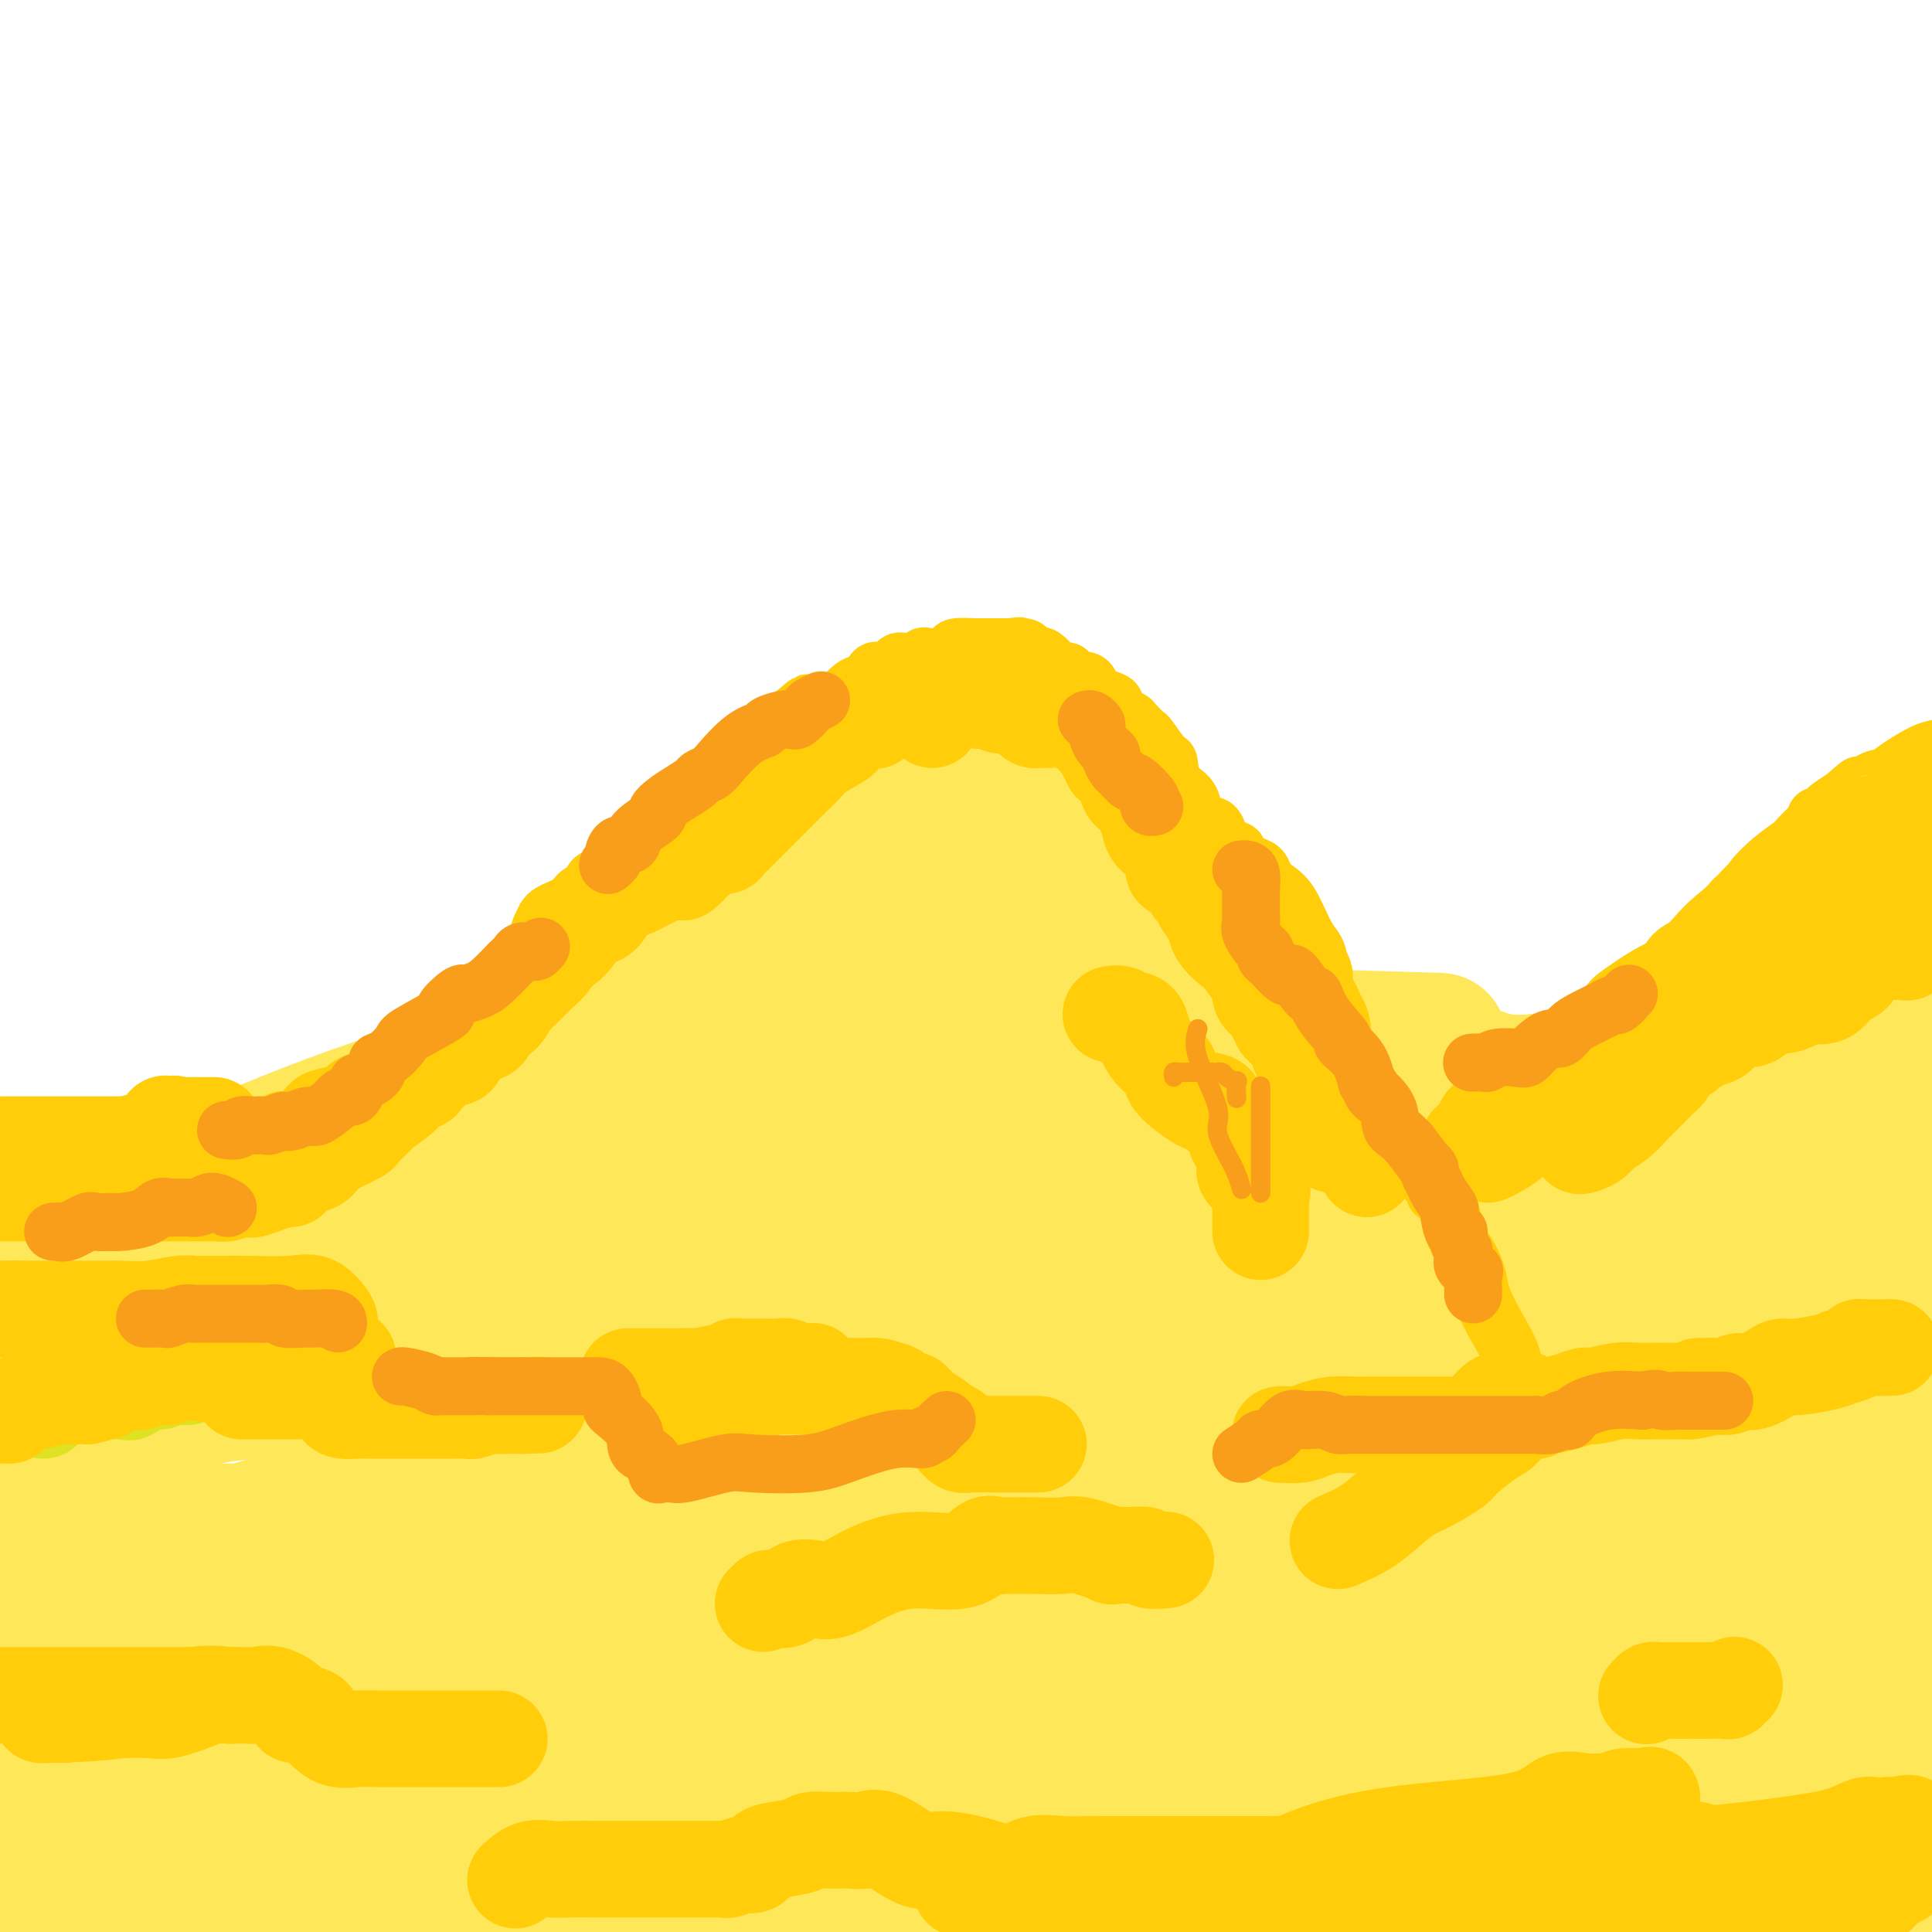 <svg viewBox='0 0 400 400' version='1.1' xmlns='http://www.w3.org/2000/svg' xmlns:xlink='http://www.w3.org/1999/xlink'><g fill='none' stroke='#FEE859' stroke-width='20' stroke-linecap='round' stroke-linejoin='round'><path d='M-1,383c-0.310,0.117 -0.619,0.235 0,0c0.619,-0.235 2.167,-0.822 3,-1c0.833,-0.178 0.953,0.055 1,0c0.047,-0.055 0.023,-0.397 0,-1c-0.023,-0.603 -0.045,-1.468 0,-2c0.045,-0.532 0.156,-0.730 1,-1c0.844,-0.270 2.419,-0.611 3,-1c0.581,-0.389 0.166,-0.825 0,-1c-0.166,-0.175 -0.083,-0.087 0,0'/></g>
<g fill='none' stroke='#FEE859' stroke-width='28' stroke-linecap='round' stroke-linejoin='round'><path d='M7,317c-1.429,0.000 -2.858,0.000 0,0c2.858,0.000 10.003,0.000 39,0c28.997,0.000 79.845,0.000 133,0c53.155,0.000 108.616,0.000 159,0c50.384,-0.000 95.692,0.000 141,0'/><path d='M327,355c12.689,-3.289 25.378,-6.578 0,0c-25.378,6.578 -88.822,23.022 -141,40c-52.178,16.978 -93.089,34.489 -134,52'/><path d='M17,379c-10.470,4.145 -20.940,8.291 0,0c20.940,-8.291 73.289,-29.017 115,-46c41.711,-16.983 72.785,-30.222 95,-39c22.215,-8.778 35.570,-13.094 47,-16c11.430,-2.906 20.934,-4.402 23,-5c2.066,-0.598 -3.307,-0.296 -16,5c-12.693,5.296 -32.705,15.588 -56,24c-23.295,8.412 -49.873,14.946 -80,23c-30.127,8.054 -63.803,17.630 -89,26c-25.197,8.370 -41.913,15.534 -53,21c-11.087,5.466 -16.543,9.233 -22,13'/><path d='M61,334c-8.140,3.467 -16.281,6.935 0,0c16.281,-6.935 56.983,-24.272 84,-34c27.017,-9.728 40.350,-11.849 53,-15c12.650,-3.151 24.619,-7.334 30,-9c5.381,-1.666 4.174,-0.817 3,0c-1.174,0.817 -2.315,1.600 -14,8c-11.685,6.400 -33.915,18.415 -64,29c-30.085,10.585 -68.024,19.738 -101,28c-32.976,8.262 -60.988,15.631 -89,23'/><path d='M47,318c-7.549,2.210 -15.098,4.419 0,0c15.098,-4.419 52.842,-15.468 76,-22c23.158,-6.532 31.731,-8.549 38,-9c6.269,-0.451 10.235,0.664 14,0c3.765,-0.664 7.329,-3.106 -2,0c-9.329,3.106 -31.550,11.759 -60,19c-28.450,7.241 -63.129,13.069 -95,16c-31.871,2.931 -60.936,2.966 -90,3'/><path d='M41,329c-0.579,-0.043 -1.158,-0.086 0,0c1.158,0.086 4.053,0.301 6,0c1.947,-0.301 2.947,-1.120 -1,0c-3.947,1.120 -12.842,4.177 -26,8c-13.158,3.823 -30.579,8.411 -48,13'/><path d='M5,338c-3.716,-0.001 -7.432,-0.002 0,0c7.432,0.002 26.011,0.006 43,0c16.989,-0.006 32.388,-0.023 44,0c11.612,0.023 19.439,0.085 24,1c4.561,0.915 5.858,2.682 6,3c0.142,0.318 -0.869,-0.812 1,0c1.869,0.812 6.619,3.565 -7,7c-13.619,3.435 -45.605,7.553 -78,13c-32.395,5.447 -65.197,12.224 -98,19'/><path d='M47,353c-6.881,0.791 -13.761,1.582 0,0c13.761,-1.582 48.164,-5.537 80,-7c31.836,-1.463 61.104,-0.434 76,0c14.896,0.434 15.421,0.272 16,0c0.579,-0.272 1.214,-0.654 2,0c0.786,0.654 1.725,2.342 -1,5c-2.725,2.658 -9.114,6.284 -20,9c-10.886,2.716 -26.268,4.522 -45,6c-18.732,1.478 -40.812,2.629 -68,3c-27.188,0.371 -59.482,-0.037 -80,0c-20.518,0.037 -29.259,0.518 -38,1'/><path d='M43,356c-3.918,0.363 -7.837,0.725 0,0c7.837,-0.725 27.428,-2.538 41,-5c13.572,-2.462 21.124,-5.574 27,-7c5.876,-1.426 10.074,-1.167 13,-1c2.926,0.167 4.578,0.241 4,0c-0.578,-0.241 -3.386,-0.796 -13,0c-9.614,0.796 -26.032,2.942 -55,8c-28.968,5.058 -70.484,13.029 -112,21'/><path d='M31,377c-2.108,0.310 -4.215,0.619 0,0c4.215,-0.619 14.754,-2.167 23,-4c8.246,-1.833 14.199,-3.951 16,-5c1.801,-1.049 -0.551,-1.030 0,-1c0.551,0.030 4.003,0.070 0,0c-4.003,-0.070 -15.462,-0.250 -28,2c-12.538,2.250 -26.154,6.928 -39,11c-12.846,4.072 -24.923,7.536 -37,11'/><path d='M34,388c-4.308,1.462 -8.616,2.925 0,0c8.616,-2.925 30.156,-10.237 45,-15c14.844,-4.763 22.993,-6.978 30,-9c7.007,-2.022 12.872,-3.850 16,-5c3.128,-1.150 3.521,-1.623 4,-2c0.479,-0.377 1.046,-0.658 3,-1c1.954,-0.342 5.295,-0.746 -7,3c-12.295,3.746 -40.227,11.642 -65,19c-24.773,7.358 -46.386,14.179 -68,21'/><path d='M61,379c-6.625,2.877 -13.249,5.754 0,0c13.249,-5.754 46.373,-20.140 74,-30c27.627,-9.860 49.759,-15.194 67,-18c17.241,-2.806 29.593,-3.085 35,-3c5.407,0.085 3.868,0.535 4,0c0.132,-0.535 1.933,-2.055 1,1c-0.933,3.055 -4.601,10.685 -10,17c-5.399,6.315 -12.531,11.316 -25,20c-12.469,8.684 -30.277,21.053 -50,32c-19.723,10.947 -41.362,20.474 -63,30'/><path d='M83,391c-3.667,2.663 -7.333,5.326 0,0c7.333,-5.326 25.666,-18.639 41,-30c15.334,-11.361 27.668,-20.768 40,-27c12.332,-6.232 24.662,-9.289 34,-12c9.338,-2.711 15.684,-5.075 21,-6c5.316,-0.925 9.601,-0.409 11,0c1.399,0.409 -0.089,0.712 1,0c1.089,-0.712 4.756,-2.438 4,0c-0.756,2.438 -5.934,9.041 -17,14c-11.066,4.959 -28.019,8.274 -68,17c-39.981,8.726 -102.991,22.863 -166,37'/><path d='M58,394c-7.118,0.721 -14.235,1.442 0,0c14.235,-1.442 49.824,-5.046 75,-9c25.176,-3.954 39.941,-8.257 60,-11c20.059,-2.743 45.414,-3.927 57,-5c11.586,-1.073 9.404,-2.036 9,-3c-0.404,-0.964 0.969,-1.930 2,-2c1.031,-0.070 1.720,0.754 -3,4c-4.720,3.246 -14.848,8.912 -34,14c-19.152,5.088 -47.329,9.596 -78,14c-30.671,4.404 -63.835,8.702 -97,13'/><path d='M40,378c-8.718,2.273 -17.436,4.547 0,0c17.436,-4.547 61.025,-15.913 92,-23c30.975,-7.087 49.337,-9.894 68,-12c18.663,-2.106 37.627,-3.511 53,-4c15.373,-0.489 27.155,-0.062 35,0c7.845,0.062 11.752,-0.241 14,0c2.248,0.241 2.836,1.026 5,3c2.164,1.974 5.904,5.135 0,15c-5.904,9.865 -21.452,26.432 -37,43'/><path d='M234,391c-3.645,0.644 -7.290,1.288 0,0c7.290,-1.288 25.514,-4.509 40,-7c14.486,-2.491 25.235,-4.253 36,-5c10.765,-0.747 21.545,-0.479 30,0c8.455,0.479 14.584,1.167 20,3c5.416,1.833 10.119,4.809 12,8c1.881,3.191 0.941,6.595 0,10'/><path d='M235,395c-1.835,1.484 -3.670,2.967 0,0c3.670,-2.967 12.845,-10.385 20,-15c7.155,-4.615 12.292,-6.428 17,-9c4.708,-2.572 8.988,-5.902 11,-7c2.012,-1.098 1.755,0.037 2,0c0.245,-0.037 0.993,-1.246 2,-1c1.007,0.246 2.274,1.948 0,4c-2.274,2.052 -8.090,4.453 -18,6c-9.910,1.547 -23.914,2.239 -39,4c-15.086,1.761 -31.254,4.589 -49,8c-17.746,3.411 -37.070,7.403 -51,10c-13.930,2.597 -22.465,3.798 -31,5'/><path d='M326,391c-4.778,0.822 -9.556,1.644 0,0c9.556,-1.644 33.444,-5.756 55,-10c21.556,-4.244 40.778,-8.622 60,-13'/><path d='M343,383c11.461,0.217 22.922,0.434 0,0c-22.922,-0.434 -80.226,-1.521 -124,0c-43.774,1.521 -74.016,5.648 -87,8c-12.984,2.352 -8.710,2.928 -5,4c3.710,1.072 6.855,2.641 18,0c11.145,-2.641 30.289,-9.493 45,-15c14.711,-5.507 24.988,-9.670 38,-16c13.012,-6.330 28.759,-14.827 42,-21c13.241,-6.173 23.976,-10.021 33,-12c9.024,-1.979 16.338,-2.090 22,-3c5.662,-0.910 9.673,-2.618 16,-2c6.327,0.618 14.969,3.562 20,7c5.031,3.438 6.449,7.371 8,11c1.551,3.629 3.235,6.955 4,11c0.765,4.045 0.610,8.811 -3,12c-3.610,3.189 -10.676,4.803 -21,7c-10.324,2.197 -23.906,4.979 -44,6c-20.094,1.021 -46.701,0.282 -67,0c-20.299,-0.282 -34.291,-0.107 -47,0c-12.709,0.107 -24.134,0.148 -30,0c-5.866,-0.148 -6.173,-0.483 -7,0c-0.827,0.483 -2.174,1.785 -3,0c-0.826,-1.785 -1.131,-6.656 0,-12c1.131,-5.344 3.698,-11.159 7,-17c3.302,-5.841 7.338,-11.706 11,-17c3.662,-5.294 6.951,-10.017 12,-15c5.049,-4.983 11.859,-10.226 22,-14c10.141,-3.774 23.612,-6.078 38,-7c14.388,-0.922 29.694,-0.461 45,0'/><path d='M286,298c15.322,-0.261 31.127,-0.915 43,0c11.873,0.915 19.813,3.397 25,5c5.187,1.603 7.622,2.327 9,3c1.378,0.673 1.701,1.294 2,2c0.299,0.706 0.574,1.497 1,3c0.426,1.503 1.001,3.719 2,5c0.999,1.281 2.421,1.627 3,2c0.579,0.373 0.313,0.771 1,1c0.687,0.229 2.325,0.288 3,1c0.675,0.712 0.387,2.077 2,3c1.613,0.923 5.127,1.402 8,3c2.873,1.598 5.107,4.314 8,7c2.893,2.686 6.447,5.343 10,8'/><path d='M380,360c5.468,0.241 10.937,0.481 0,0c-10.937,-0.481 -38.278,-1.684 -68,-7c-29.722,-5.316 -61.823,-14.746 -96,-24c-34.177,-9.254 -70.430,-18.332 -102,-27c-31.570,-8.668 -58.458,-16.925 -72,-21c-13.542,-4.075 -13.739,-3.968 -14,-5c-0.261,-1.032 -0.585,-3.205 16,-4c16.585,-0.795 50.081,-0.214 103,0c52.919,0.214 125.263,0.061 189,0c63.737,-0.061 118.869,-0.031 174,0'/><path d='M384,283c8.345,-1.989 16.690,-3.978 0,0c-16.690,3.978 -58.415,13.922 -83,20c-24.585,6.078 -32.030,8.288 -40,13c-7.970,4.712 -16.464,11.924 -20,15c-3.536,3.076 -2.115,2.015 -2,2c0.115,-0.015 -1.077,1.015 -2,2c-0.923,0.985 -1.577,1.924 0,-1c1.577,-2.924 5.386,-9.710 14,-16c8.614,-6.290 22.033,-12.083 59,-19c36.967,-6.917 97.484,-14.959 158,-23'/><path d='M256,241c21.489,0.000 42.978,0.000 0,0c-42.978,0.000 -150.422,0.000 -220,0c-69.578,-0.000 -101.289,0.000 -133,0'/><path d='M123,254c-9.322,-0.007 -18.643,-0.014 0,0c18.643,0.014 65.251,0.051 98,0c32.749,-0.051 51.641,-0.188 66,0c14.359,0.188 24.187,0.702 33,0c8.813,-0.702 16.613,-2.619 9,-2c-7.613,0.619 -30.639,3.774 -66,9c-35.361,5.226 -83.059,12.522 -128,18c-44.941,5.478 -87.126,9.136 -128,14c-40.874,4.864 -80.437,10.932 -120,17'/><path d='M160,275c-9.375,1.530 -18.750,3.060 0,0c18.750,-3.060 65.625,-10.708 103,-16c37.375,-5.292 65.250,-8.226 89,-13c23.750,-4.774 43.375,-11.387 63,-18'/><path d='M284,215c12.177,0.364 24.354,0.727 0,0c-24.354,-0.727 -85.239,-2.545 -128,0c-42.761,2.545 -67.397,9.455 -92,19c-24.603,9.545 -49.172,21.727 -61,28c-11.828,6.273 -10.914,6.636 -10,7'/><path d='M19,257c-3.102,1.809 -6.203,3.619 0,0c6.203,-3.619 21.711,-12.665 36,-18c14.289,-5.335 27.358,-6.959 40,-10c12.642,-3.041 24.859,-7.501 37,-10c12.141,-2.499 24.208,-3.038 33,-4c8.792,-0.962 14.308,-2.348 20,-3c5.692,-0.652 11.561,-0.570 15,0c3.439,0.570 4.447,1.627 5,2c0.553,0.373 0.649,0.060 1,2c0.351,1.940 0.956,6.132 0,9c-0.956,2.868 -3.474,4.412 -12,7c-8.526,2.588 -23.058,6.219 -42,9c-18.942,2.781 -42.292,4.710 -65,8c-22.708,3.290 -44.774,7.940 -63,11c-18.226,3.060 -32.613,4.530 -47,6'/><path d='M42,276c-7.896,0.010 -15.792,0.021 0,0c15.792,-0.021 55.270,-0.073 93,0c37.730,0.073 73.710,0.271 102,0c28.290,-0.271 48.890,-1.011 65,-3c16.110,-1.989 27.729,-5.227 34,-7c6.271,-1.773 7.192,-2.081 9,-3c1.808,-0.919 4.502,-2.451 -1,-3c-5.502,-0.549 -19.201,-0.117 -39,0c-19.799,0.117 -45.699,-0.082 -82,0c-36.301,0.082 -83.004,0.445 -119,0c-35.996,-0.445 -61.285,-1.699 -80,0c-18.715,1.699 -30.858,6.349 -43,11'/><path d='M22,273c-4.276,0.015 -8.551,0.029 0,0c8.551,-0.029 29.929,-0.102 48,0c18.071,0.102 32.836,0.378 50,0c17.164,-0.378 36.728,-1.410 53,-4c16.272,-2.590 29.252,-6.736 38,-9c8.748,-2.264 13.264,-2.645 16,-3c2.736,-0.355 3.693,-0.685 4,-1c0.307,-0.315 -0.037,-0.614 1,-1c1.037,-0.386 3.454,-0.858 0,-1c-3.454,-0.142 -12.781,0.046 -25,0c-12.219,-0.046 -27.331,-0.328 -43,0c-15.669,0.328 -31.896,1.264 -48,5c-16.104,3.736 -32.085,10.270 -44,15c-11.915,4.730 -19.765,7.654 -27,11c-7.235,3.346 -13.854,7.113 -17,9c-3.146,1.887 -2.819,1.893 -3,2c-0.181,0.107 -0.869,0.316 -1,0c-0.131,-0.316 0.295,-1.157 2,-2c1.705,-0.843 4.690,-1.688 10,-3c5.310,-1.312 12.946,-3.090 21,-5c8.054,-1.910 16.527,-3.950 26,-8c9.473,-4.050 19.946,-10.109 29,-14c9.054,-3.891 16.690,-5.612 23,-8c6.310,-2.388 11.296,-5.441 17,-8c5.704,-2.559 12.127,-4.624 17,-6c4.873,-1.376 8.197,-2.063 12,-3c3.803,-0.937 8.087,-2.125 11,-3c2.913,-0.875 4.457,-1.438 6,-2'/><path d='M198,234c7.382,-2.380 2.837,-1.331 2,-1c-0.837,0.331 2.035,-0.055 3,0c0.965,0.055 0.022,0.551 0,0c-0.022,-0.551 0.875,-2.149 2,-3c1.125,-0.851 2.477,-0.954 3,-1c0.523,-0.046 0.216,-0.035 1,0c0.784,0.035 2.657,0.095 4,0c1.343,-0.095 2.155,-0.345 4,0c1.845,0.345 4.724,1.286 9,2c4.276,0.714 9.948,1.200 17,3c7.052,1.800 15.483,4.913 21,6c5.517,1.087 8.119,0.147 10,0c1.881,-0.147 3.040,0.500 5,0c1.960,-0.500 4.720,-2.146 6,-3c1.280,-0.854 1.079,-0.916 1,-1c-0.079,-0.084 -0.037,-0.191 1,-1c1.037,-0.809 3.070,-2.322 5,-3c1.930,-0.678 3.759,-0.521 5,-1c1.241,-0.479 1.896,-1.593 4,-2c2.104,-0.407 5.658,-0.108 8,0c2.342,0.108 3.474,0.026 5,0c1.526,-0.026 3.447,0.005 5,0c1.553,-0.005 2.738,-0.044 4,0c1.262,0.044 2.601,0.172 4,1c1.399,0.828 2.858,2.354 4,3c1.142,0.646 1.966,0.410 4,1c2.034,0.590 5.278,2.005 7,3c1.722,0.995 1.920,1.570 3,2c1.080,0.430 3.040,0.715 5,1'/><path d='M350,240c5.577,2.014 6.021,1.550 8,2c1.979,0.450 5.494,1.813 10,3c4.506,1.187 10.002,2.196 17,3c6.998,0.804 15.499,1.402 24,2'/><path d='M398,239c0.598,0.016 1.195,0.032 0,0c-1.195,-0.032 -4.183,-0.111 -6,0c-1.817,0.111 -2.463,0.414 -4,0c-1.537,-0.414 -3.963,-1.543 -5,-2c-1.037,-0.457 -0.683,-0.240 -1,-1c-0.317,-0.760 -1.303,-2.497 -2,-3c-0.697,-0.503 -1.104,0.228 -2,0c-0.896,-0.228 -2.282,-1.416 -4,-3c-1.718,-1.584 -3.768,-3.563 -5,-4c-1.232,-0.437 -1.644,0.668 -5,0c-3.356,-0.668 -9.654,-3.108 -14,-4c-4.346,-0.892 -6.740,-0.236 -9,0c-2.260,0.236 -4.385,0.053 -6,0c-1.615,-0.053 -2.721,0.024 -4,0c-1.279,-0.024 -2.732,-0.150 -4,0c-1.268,0.150 -2.351,0.575 -4,1c-1.649,0.425 -3.865,0.849 -6,1c-2.135,0.151 -4.188,0.030 -6,0c-1.812,-0.030 -3.384,0.030 -6,0c-2.616,-0.030 -6.277,-0.151 -9,0c-2.723,0.151 -4.507,0.573 -7,0c-2.493,-0.573 -5.695,-2.142 -7,-3c-1.305,-0.858 -0.713,-1.006 -1,-1c-0.287,0.006 -1.452,0.168 -2,0c-0.548,-0.168 -0.478,-0.664 -1,-1c-0.522,-0.336 -1.635,-0.513 -2,-1c-0.365,-0.487 0.017,-1.285 -1,-2c-1.017,-0.715 -3.433,-1.347 -1,-1c2.433,0.347 9.717,1.674 17,3'/><path d='M291,218c8.550,2.345 21.426,6.707 33,10c11.574,3.293 21.847,5.518 31,7c9.153,1.482 17.185,2.222 23,3c5.815,0.778 9.412,1.594 11,2c1.588,0.406 1.168,0.403 1,1c-0.168,0.597 -0.084,1.795 0,3c0.084,1.205 0.166,2.416 0,4c-0.166,1.584 -0.581,3.540 -1,6c-0.419,2.460 -0.842,5.425 -1,8c-0.158,2.575 -0.049,4.759 0,8c0.049,3.241 0.040,7.537 0,11c-0.040,3.463 -0.109,6.091 0,9c0.109,2.909 0.398,6.099 0,9c-0.398,2.901 -1.481,5.512 -2,8c-0.519,2.488 -0.474,4.851 -1,7c-0.526,2.149 -1.622,4.082 -2,6c-0.378,1.918 -0.037,3.821 0,5c0.037,1.179 -0.228,1.635 0,4c0.228,2.365 0.951,6.640 2,9c1.049,2.360 2.425,2.804 4,4c1.575,1.196 3.350,3.143 4,4c0.650,0.857 0.174,0.625 0,1c-0.174,0.375 -0.047,1.358 0,3c0.047,1.642 0.013,3.942 0,6c-0.013,2.058 -0.004,3.874 0,6c0.004,2.126 0.002,4.563 0,7'/><path d='M393,369c-0.000,5.373 -0.001,7.304 0,9c0.001,1.696 0.003,3.156 0,5c-0.003,1.844 -0.010,4.073 0,5c0.010,0.927 0.038,0.551 0,1c-0.038,0.449 -0.144,1.724 0,1c0.144,-0.724 0.536,-3.445 0,-6c-0.536,-2.555 -1.999,-4.944 -4,-7c-2.001,-2.056 -4.539,-3.780 -7,-5c-2.461,-1.220 -4.846,-1.936 -6,-2c-1.154,-0.064 -1.076,0.522 -2,1c-0.924,0.478 -2.848,0.846 -4,1c-1.152,0.154 -1.531,0.095 -2,0c-0.469,-0.095 -1.028,-0.225 -2,0c-0.972,0.225 -2.357,0.807 -3,1c-0.643,0.193 -0.542,-0.002 -1,0c-0.458,0.002 -1.473,0.201 -4,1c-2.527,0.799 -6.565,2.199 -9,3c-2.435,0.801 -3.269,1.002 -4,1c-0.731,-0.002 -1.361,-0.207 -3,1c-1.639,1.207 -4.287,3.825 -6,5c-1.713,1.175 -2.489,0.907 -3,1c-0.511,0.093 -0.755,0.546 -1,1'/><path d='M332,386c-1.665,0.955 -0.827,-0.158 -1,0c-0.173,0.158 -1.357,1.585 -2,2c-0.643,0.415 -0.744,-0.183 -1,0c-0.256,0.183 -0.665,1.145 -2,2c-1.335,0.855 -3.595,1.602 -5,2c-1.405,0.398 -1.956,0.446 -3,1c-1.044,0.554 -2.581,1.613 -4,2c-1.419,0.387 -2.721,0.104 -4,0c-1.279,-0.104 -2.536,-0.027 -5,0c-2.464,0.027 -6.136,0.004 -8,0c-1.864,-0.004 -1.920,0.011 -3,0c-1.080,-0.011 -3.185,-0.046 -4,0c-0.815,0.046 -0.340,0.174 -1,0c-0.660,-0.174 -2.456,-0.650 -4,0c-1.544,0.650 -2.836,2.426 -4,3c-1.164,0.574 -2.198,-0.052 -3,0c-0.802,0.052 -1.370,0.783 -2,1c-0.630,0.217 -1.323,-0.081 -2,0c-0.677,0.081 -1.339,0.540 -2,1'/></g>
<g fill='none' stroke='#DEE222' stroke-width='20' stroke-linecap='round' stroke-linejoin='round'><path d='M9,292c0.818,-0.906 1.637,-1.812 2,-2c0.363,-0.188 0.272,0.342 1,0c0.728,-0.342 2.276,-1.556 3,-2c0.724,-0.444 0.625,-0.119 1,0c0.375,0.119 1.226,0.031 2,0c0.774,-0.031 1.473,-0.006 2,0c0.527,0.006 0.882,-0.006 1,0c0.118,0.006 0.000,0.031 1,0c1.000,-0.031 3.118,-0.117 4,0c0.882,0.117 0.529,0.438 1,0c0.471,-0.438 1.765,-1.634 3,-2c1.235,-0.366 2.410,0.099 3,0c0.590,-0.099 0.596,-0.762 1,-1c0.404,-0.238 1.206,-0.051 2,0c0.794,0.051 1.579,-0.032 2,0c0.421,0.032 0.479,0.181 1,0c0.521,-0.181 1.507,-0.692 2,-1c0.493,-0.308 0.493,-0.412 1,-1c0.507,-0.588 1.521,-1.658 2,-2c0.479,-0.342 0.423,0.045 1,0c0.577,-0.045 1.789,-0.523 3,-1'/><path d='M48,280c6.680,-2.022 3.880,-1.078 3,-1c-0.880,0.078 0.158,-0.711 1,-1c0.842,-0.289 1.486,-0.077 2,0c0.514,0.077 0.898,0.021 1,0c0.102,-0.021 -0.078,-0.006 1,0c1.078,0.006 3.413,0.001 5,0c1.587,-0.001 2.427,-0.000 3,0c0.573,0.000 0.878,0.000 1,0c0.122,-0.000 0.061,-0.000 0,0'/><path d='M139,287c0.786,-0.423 1.571,-0.846 2,-1c0.429,-0.154 0.501,-0.037 1,0c0.499,0.037 1.427,-0.004 2,0c0.573,0.004 0.793,0.053 1,0c0.207,-0.053 0.402,-0.206 1,0c0.598,0.206 1.599,0.773 2,1c0.401,0.227 0.200,0.113 0,0'/></g>
<g fill='none' stroke='#FFCD0A' stroke-width='12' stroke-linecap='round' stroke-linejoin='round'><path d='M11,249c0.431,-0.423 0.863,-0.845 1,-1c0.137,-0.155 -0.020,-0.041 0,0c0.020,0.041 0.218,0.011 1,0c0.782,-0.011 2.150,-0.003 3,0c0.850,0.003 1.183,0.002 2,0c0.817,-0.002 2.117,-0.003 3,0c0.883,0.003 1.350,0.012 2,0c0.650,-0.012 1.483,-0.045 2,0c0.517,0.045 0.720,0.167 2,0c1.280,-0.167 3.639,-0.622 5,-1c1.361,-0.378 1.723,-0.680 2,-1c0.277,-0.320 0.467,-0.658 1,-1c0.533,-0.342 1.407,-0.686 2,-1c0.593,-0.314 0.903,-0.596 1,-1c0.097,-0.404 -0.020,-0.931 0,-1c0.020,-0.069 0.176,0.319 1,0c0.824,-0.319 2.314,-1.343 3,-2c0.686,-0.657 0.566,-0.945 1,-1c0.434,-0.055 1.420,0.122 2,0c0.580,-0.122 0.752,-0.544 1,-1c0.248,-0.456 0.572,-0.945 1,-1c0.428,-0.055 0.960,0.326 2,0c1.040,-0.326 2.588,-1.357 3,-2c0.412,-0.643 -0.311,-0.898 0,-1c0.311,-0.102 1.655,-0.051 3,0'/><path d='M55,234c3.975,-2.173 2.412,-1.106 2,-1c-0.412,0.106 0.326,-0.749 1,-1c0.674,-0.251 1.285,0.102 2,0c0.715,-0.102 1.533,-0.657 2,-1c0.467,-0.343 0.582,-0.473 1,-1c0.418,-0.527 1.138,-1.452 2,-2c0.862,-0.548 1.865,-0.721 3,-1c1.135,-0.279 2.402,-0.666 3,-1c0.598,-0.334 0.527,-0.616 1,-1c0.473,-0.384 1.490,-0.870 2,-1c0.510,-0.130 0.513,0.097 1,0c0.487,-0.097 1.457,-0.519 2,-1c0.543,-0.481 0.658,-1.021 1,-1c0.342,0.021 0.911,0.604 2,0c1.089,-0.604 2.699,-2.393 3,-3c0.301,-0.607 -0.707,-0.031 0,0c0.707,0.031 3.128,-0.482 4,-1c0.872,-0.518 0.194,-1.042 1,-2c0.806,-0.958 3.095,-2.351 4,-3c0.905,-0.649 0.426,-0.553 1,-1c0.574,-0.447 2.201,-1.436 3,-2c0.799,-0.564 0.769,-0.703 1,-1c0.231,-0.297 0.723,-0.750 1,-1c0.277,-0.250 0.339,-0.295 1,-1c0.661,-0.705 1.920,-2.070 3,-3c1.080,-0.930 1.980,-1.424 3,-2c1.020,-0.576 2.159,-1.232 3,-2c0.841,-0.768 1.383,-1.648 2,-3c0.617,-1.352 1.308,-3.176 2,-5'/><path d='M112,192c0.853,-1.826 0.986,-2.391 2,-3c1.014,-0.609 2.908,-1.261 4,-2c1.092,-0.739 1.381,-1.564 2,-2c0.619,-0.436 1.566,-0.484 2,-1c0.434,-0.516 0.354,-1.501 1,-2c0.646,-0.499 2.017,-0.514 3,-1c0.983,-0.486 1.577,-1.444 2,-2c0.423,-0.556 0.676,-0.711 1,-1c0.324,-0.289 0.721,-0.713 1,-1c0.279,-0.287 0.440,-0.438 1,-1c0.560,-0.562 1.518,-1.534 2,-2c0.482,-0.466 0.487,-0.427 1,-1c0.513,-0.573 1.536,-1.757 2,-2c0.464,-0.243 0.371,0.457 1,0c0.629,-0.457 1.981,-2.069 3,-3c1.019,-0.931 1.706,-1.180 2,-1c0.294,0.180 0.194,0.789 1,0c0.806,-0.789 2.519,-2.975 4,-4c1.481,-1.025 2.729,-0.890 3,-1c0.271,-0.110 -0.436,-0.467 0,-1c0.436,-0.533 2.015,-1.242 3,-2c0.985,-0.758 1.376,-1.565 2,-2c0.624,-0.435 1.480,-0.498 2,-1c0.520,-0.502 0.703,-1.444 1,-2c0.297,-0.556 0.707,-0.726 1,-1c0.293,-0.274 0.470,-0.651 1,-1c0.530,-0.349 1.412,-0.671 2,-1c0.588,-0.329 0.882,-0.665 1,-1c0.118,-0.335 0.059,-0.667 0,-1'/><path d='M163,149c7.935,-6.660 2.271,-1.810 1,0c-1.271,1.810 1.850,0.579 3,0c1.150,-0.579 0.329,-0.507 1,-1c0.671,-0.493 2.833,-1.551 4,-2c1.167,-0.449 1.338,-0.287 2,-1c0.662,-0.713 1.816,-2.299 3,-3c1.184,-0.701 2.397,-0.517 3,-1c0.603,-0.483 0.596,-1.632 1,-2c0.404,-0.368 1.221,0.045 2,0c0.779,-0.045 1.522,-0.547 2,-1c0.478,-0.453 0.691,-0.857 1,-1c0.309,-0.143 0.712,-0.024 1,0c0.288,0.024 0.460,-0.045 1,0c0.540,0.045 1.448,0.206 2,0c0.552,-0.206 0.746,-0.777 1,-1c0.254,-0.223 0.566,-0.098 1,0c0.434,0.098 0.989,0.170 2,0c1.011,-0.170 2.477,-0.581 3,-1c0.523,-0.419 0.102,-0.844 1,-1c0.898,-0.156 3.116,-0.042 4,0c0.884,0.042 0.436,0.011 1,0c0.564,-0.011 2.140,-0.003 3,0c0.860,0.003 1.004,0.001 1,0c-0.004,-0.001 -0.155,-0.000 0,0c0.155,0.000 0.616,0.000 1,0c0.384,-0.000 0.692,-0.000 1,0'/><path d='M209,134c3.676,-0.452 1.367,-0.082 1,0c-0.367,0.082 1.210,-0.123 2,0c0.790,0.123 0.793,0.575 1,1c0.207,0.425 0.617,0.822 1,1c0.383,0.178 0.737,0.138 1,0c0.263,-0.138 0.434,-0.374 1,0c0.566,0.374 1.526,1.358 2,2c0.474,0.642 0.463,0.941 1,1c0.537,0.059 1.622,-0.121 2,0c0.378,0.121 0.050,0.543 0,1c-0.050,0.457 0.179,0.949 1,1c0.821,0.051 2.233,-0.338 3,0c0.767,0.338 0.888,1.404 1,2c0.112,0.596 0.215,0.724 1,1c0.785,0.276 2.252,0.700 3,1c0.748,0.300 0.777,0.474 1,1c0.223,0.526 0.642,1.402 1,2c0.358,0.598 0.657,0.916 1,1c0.343,0.084 0.729,-0.068 1,0c0.271,0.068 0.426,0.354 1,1c0.574,0.646 1.566,1.650 2,2c0.434,0.350 0.309,0.046 1,1c0.691,0.954 2.199,3.164 3,4c0.801,0.836 0.895,0.296 1,1c0.105,0.704 0.221,2.651 1,4c0.779,1.349 2.223,2.100 3,3c0.777,0.900 0.889,1.950 1,3'/><path d='M247,168c3.474,4.185 3.660,3.149 4,3c0.340,-0.149 0.833,0.590 1,1c0.167,0.410 0.009,0.491 0,1c-0.009,0.509 0.133,1.446 1,2c0.867,0.554 2.460,0.725 3,1c0.540,0.275 0.028,0.654 0,1c-0.028,0.346 0.428,0.659 1,1c0.572,0.341 1.258,0.710 2,1c0.742,0.290 1.539,0.500 2,1c0.461,0.500 0.586,1.290 1,2c0.414,0.710 1.117,1.338 2,2c0.883,0.662 1.947,1.356 3,3c1.053,1.644 2.095,4.237 3,6c0.905,1.763 1.672,2.696 2,4c0.328,1.304 0.216,2.981 1,5c0.784,2.019 2.463,4.382 3,6c0.537,1.618 -0.069,2.491 0,4c0.069,1.509 0.814,3.655 1,6c0.186,2.345 -0.185,4.890 0,6c0.185,1.110 0.928,0.787 1,1c0.072,0.213 -0.527,0.964 0,2c0.527,1.036 2.182,2.357 3,3c0.818,0.643 0.801,0.608 1,1c0.199,0.392 0.616,1.209 1,2c0.384,0.791 0.735,1.554 1,2c0.265,0.446 0.442,0.573 2,1c1.558,0.427 4.496,1.153 6,2c1.504,0.847 1.572,1.813 2,3c0.428,1.187 1.214,2.593 2,4'/><path d='M296,245c2.834,3.120 0.921,1.920 1,2c0.079,0.080 2.152,1.440 3,3c0.848,1.560 0.470,3.322 1,5c0.530,1.678 1.967,3.274 3,5c1.033,1.726 1.661,3.583 2,5c0.339,1.417 0.388,2.393 1,4c0.612,1.607 1.786,3.845 3,6c1.214,2.155 2.468,4.227 3,6c0.532,1.773 0.342,3.246 1,4c0.658,0.754 2.162,0.791 3,1c0.838,0.209 1.008,0.592 1,1c-0.008,0.408 -0.194,0.841 0,1c0.194,0.159 0.770,0.046 1,0c0.230,-0.046 0.115,-0.023 0,0'/><path d='M301,238c0.004,-0.335 0.008,-0.670 0,-1c-0.008,-0.330 -0.029,-0.656 0,-1c0.029,-0.344 0.106,-0.705 0,-1c-0.106,-0.295 -0.396,-0.523 0,-1c0.396,-0.477 1.478,-1.205 2,-2c0.522,-0.795 0.484,-1.659 2,-3c1.516,-1.341 4.586,-3.159 7,-5c2.414,-1.841 4.170,-3.705 6,-5c1.830,-1.295 3.733,-2.022 5,-3c1.267,-0.978 1.899,-2.209 3,-3c1.101,-0.791 2.670,-1.143 4,-2c1.330,-0.857 2.422,-2.217 3,-3c0.578,-0.783 0.644,-0.987 2,-2c1.356,-1.013 4.003,-2.834 6,-4c1.997,-1.166 3.345,-1.676 5,-3c1.655,-1.324 3.617,-3.463 5,-5c1.383,-1.537 2.185,-2.472 4,-4c1.815,-1.528 4.641,-3.650 6,-5c1.359,-1.350 1.250,-1.927 2,-3c0.750,-1.073 2.359,-2.640 4,-4c1.641,-1.360 3.315,-2.512 4,-3c0.685,-0.488 0.383,-0.312 1,-1c0.617,-0.688 2.155,-2.240 3,-3c0.845,-0.760 0.999,-0.728 1,-1c0.001,-0.272 -0.149,-0.849 0,-1c0.149,-0.151 0.597,0.125 1,0c0.403,-0.125 0.762,-0.649 1,-1c0.238,-0.351 0.354,-0.529 1,-1c0.646,-0.471 1.823,-1.236 3,-2'/><path d='M382,165c5.594,-5.089 1.578,-0.810 1,0c-0.578,0.810 2.282,-1.849 4,-3c1.718,-1.151 2.296,-0.793 3,-1c0.704,-0.207 1.536,-0.979 3,-2c1.464,-1.021 3.561,-2.292 5,-3c1.439,-0.708 2.219,-0.854 3,-1'/></g>
<g fill='none' stroke='#FEE859' stroke-width='28' stroke-linecap='round' stroke-linejoin='round'><path d='M201,163c-0.147,-0.174 -0.294,-0.348 0,-1c0.294,-0.652 1.028,-1.783 -2,0c-3.028,1.783 -9.819,6.479 -14,10c-4.181,3.521 -5.753,5.868 -8,8c-2.247,2.132 -5.169,4.047 -8,6c-2.831,1.953 -5.572,3.942 -7,5c-1.428,1.058 -1.542,1.186 -2,2c-0.458,0.814 -1.260,2.313 -2,3c-0.740,0.687 -1.417,0.562 -2,1c-0.583,0.438 -1.070,1.438 -2,2c-0.930,0.562 -2.301,0.687 -3,1c-0.699,0.313 -0.724,0.814 -1,1c-0.276,0.186 -0.802,0.057 -2,1c-1.198,0.943 -3.066,2.959 -4,4c-0.934,1.041 -0.933,1.106 -1,1c-0.067,-0.106 -0.203,-0.382 -1,0c-0.797,0.382 -2.255,1.423 -3,2c-0.745,0.577 -0.777,0.691 -1,1c-0.223,0.309 -0.637,0.815 -1,1c-0.363,0.185 -0.673,0.050 -1,0c-0.327,-0.050 -0.669,-0.014 -1,0c-0.331,0.014 -0.650,0.007 -1,0c-0.350,-0.007 -0.729,-0.013 -1,0c-0.271,0.013 -0.433,0.045 -2,1c-1.567,0.955 -4.537,2.834 -6,4c-1.463,1.166 -1.418,1.619 -2,2c-0.582,0.381 -1.791,0.691 -3,1'/><path d='M120,219c-3.260,1.429 -2.909,1.003 -3,1c-0.091,-0.003 -0.625,0.417 -1,1c-0.375,0.583 -0.591,1.330 -1,2c-0.409,0.670 -1.011,1.265 -1,1c0.011,-0.265 0.634,-1.390 1,-2c0.366,-0.610 0.476,-0.706 1,-1c0.524,-0.294 1.463,-0.785 2,-2c0.537,-1.215 0.672,-3.153 1,-4c0.328,-0.847 0.848,-0.603 1,-1c0.152,-0.397 -0.066,-1.436 0,-2c0.066,-0.564 0.414,-0.652 1,-1c0.586,-0.348 1.409,-0.957 2,-2c0.591,-1.043 0.948,-2.520 1,-3c0.052,-0.480 -0.203,0.036 0,0c0.203,-0.036 0.862,-0.625 1,-1c0.138,-0.375 -0.246,-0.536 0,-1c0.246,-0.464 1.123,-1.232 2,-2'/><path d='M127,202c2.018,-3.878 1.063,-3.072 1,-3c-0.063,0.072 0.768,-0.591 2,-1c1.232,-0.409 2.867,-0.565 4,-1c1.133,-0.435 1.766,-1.150 2,-2c0.234,-0.850 0.069,-1.837 0,-2c-0.069,-0.163 -0.042,0.496 1,0c1.042,-0.496 3.099,-2.147 4,-3c0.901,-0.853 0.645,-0.909 1,-1c0.355,-0.091 1.321,-0.218 2,-1c0.679,-0.782 1.070,-2.221 2,-3c0.930,-0.779 2.398,-0.899 3,-1c0.602,-0.101 0.337,-0.184 1,-1c0.663,-0.816 2.252,-2.364 3,-3c0.748,-0.636 0.655,-0.359 1,-1c0.345,-0.641 1.129,-2.199 2,-3c0.871,-0.801 1.830,-0.843 2,-1c0.170,-0.157 -0.449,-0.427 0,-1c0.449,-0.573 1.965,-1.449 3,-2c1.035,-0.551 1.587,-0.779 2,-1c0.413,-0.221 0.686,-0.437 1,-1c0.314,-0.563 0.670,-1.474 1,-2c0.330,-0.526 0.635,-0.667 1,-1c0.365,-0.333 0.791,-0.859 1,-1c0.209,-0.141 0.203,0.103 1,0c0.797,-0.103 2.399,-0.551 4,-1'/><path d='M172,165c6.919,-5.693 1.717,-1.424 0,0c-1.717,1.424 0.050,0.004 2,-1c1.950,-1.004 4.085,-1.593 5,-2c0.915,-0.407 0.612,-0.631 1,-1c0.388,-0.369 1.466,-0.883 2,-1c0.534,-0.117 0.523,0.165 1,0c0.477,-0.165 1.440,-0.775 2,-1c0.560,-0.225 0.716,-0.063 1,0c0.284,0.063 0.697,0.027 1,0c0.303,-0.027 0.496,-0.046 1,0c0.504,0.046 1.319,0.156 2,0c0.681,-0.156 1.229,-0.577 2,-1c0.771,-0.423 1.767,-0.849 2,-1c0.233,-0.151 -0.295,-0.026 0,0c0.295,0.026 1.413,-0.046 2,0c0.587,0.046 0.643,0.209 1,0c0.357,-0.209 1.017,-0.789 2,-1c0.983,-0.211 2.291,-0.054 3,0c0.709,0.054 0.819,0.004 1,0c0.181,-0.004 0.433,0.037 1,0c0.567,-0.037 1.448,-0.154 2,0c0.552,0.154 0.776,0.577 1,1'/><path d='M207,157c3.164,-0.115 0.074,0.596 0,1c-0.074,0.404 2.869,0.501 4,1c1.131,0.499 0.449,1.400 1,2c0.551,0.600 2.336,0.900 3,1c0.664,0.100 0.206,0.002 1,1c0.794,0.998 2.841,3.092 4,4c1.159,0.908 1.429,0.628 2,1c0.571,0.372 1.441,1.394 3,3c1.559,1.606 3.806,3.795 5,5c1.194,1.205 1.335,1.424 2,2c0.665,0.576 1.853,1.509 3,3c1.147,1.491 2.251,3.542 3,5c0.749,1.458 1.142,2.324 1,4c-0.142,1.676 -0.819,4.163 0,6c0.819,1.837 3.136,3.023 4,4c0.864,0.977 0.277,1.746 0,3c-0.277,1.254 -0.243,2.994 0,4c0.243,1.006 0.695,1.279 1,2c0.305,0.721 0.462,1.892 1,3c0.538,1.108 1.458,2.155 2,3c0.542,0.845 0.706,1.489 1,2c0.294,0.511 0.718,0.890 1,1c0.282,0.110 0.422,-0.047 1,1c0.578,1.047 1.594,3.299 2,4c0.406,0.701 0.203,-0.150 0,-1'/><path d='M252,222c0.993,0.797 -0.025,-2.211 0,-4c0.025,-1.789 1.092,-2.361 0,-5c-1.092,-2.639 -4.342,-7.347 -5,-10c-0.658,-2.653 1.276,-3.253 0,-6c-1.276,-2.747 -5.761,-7.643 -8,-10c-2.239,-2.357 -2.233,-2.175 -3,-3c-0.767,-0.825 -2.306,-2.656 -4,-4c-1.694,-1.344 -3.543,-2.203 -5,-3c-1.457,-0.797 -2.522,-1.534 -4,-2c-1.478,-0.466 -3.370,-0.661 -5,-1c-1.630,-0.339 -3.000,-0.823 -4,-1c-1.000,-0.177 -1.630,-0.047 -2,0c-0.370,0.047 -0.478,0.011 -1,0c-0.522,-0.011 -1.457,0.003 -2,0c-0.543,-0.003 -0.695,-0.022 -1,0c-0.305,0.022 -0.764,0.085 -1,0c-0.236,-0.085 -0.247,-0.318 -1,0c-0.753,0.318 -2.246,1.189 -3,2c-0.754,0.811 -0.769,1.564 -1,2c-0.231,0.436 -0.678,0.554 -1,1c-0.322,0.446 -0.518,1.220 -1,2c-0.482,0.780 -1.251,1.568 -2,2c-0.749,0.432 -1.479,0.509 -3,2c-1.521,1.491 -3.833,4.396 -5,6c-1.167,1.604 -1.191,1.907 -2,3c-0.809,1.093 -2.405,2.975 -3,4c-0.595,1.025 -0.190,1.192 0,2c0.190,0.808 0.167,2.256 0,3c-0.167,0.744 -0.476,0.784 -1,1c-0.524,0.216 -1.262,0.608 -2,1'/><path d='M182,204c-3.296,4.939 -1.037,2.788 0,2c1.037,-0.788 0.850,-0.211 1,0c0.150,0.211 0.636,0.057 1,0c0.364,-0.057 0.606,-0.015 1,0c0.394,0.015 0.940,0.005 2,0c1.060,-0.005 2.633,-0.003 4,0c1.367,0.003 2.529,0.008 3,0c0.471,-0.008 0.253,-0.029 1,0c0.747,0.029 2.459,0.108 3,0c0.541,-0.108 -0.089,-0.403 0,-1c0.089,-0.597 0.896,-1.494 1,-2c0.104,-0.506 -0.497,-0.619 0,-1c0.497,-0.381 2.091,-1.030 3,-2c0.909,-0.970 1.134,-2.260 1,-3c-0.134,-0.740 -0.628,-0.930 0,-1c0.628,-0.070 2.379,-0.019 3,0c0.621,0.019 0.112,0.005 1,0c0.888,-0.005 3.174,-0.002 5,0c1.826,0.002 3.193,0.004 4,0c0.807,-0.004 1.053,-0.015 2,0c0.947,0.015 2.596,0.054 3,0c0.404,-0.054 -0.437,-0.201 0,0c0.437,0.201 2.153,0.751 3,1c0.847,0.249 0.826,0.197 2,1c1.174,0.803 3.541,2.463 5,3c1.459,0.537 2.008,-0.048 3,0c0.992,0.048 2.426,0.728 4,1c1.574,0.272 3.287,0.136 5,0'/><path d='M243,202c6.647,1.272 4.766,1.452 5,2c0.234,0.548 2.585,1.465 4,2c1.415,0.535 1.896,0.687 3,1c1.104,0.313 2.832,0.785 4,1c1.168,0.215 1.777,0.173 2,0c0.223,-0.173 0.060,-0.477 0,-1c-0.060,-0.523 -0.016,-1.264 0,-2c0.016,-0.736 0.004,-1.465 0,-2c-0.004,-0.535 -0.001,-0.875 0,-1c0.001,-0.125 0.000,-0.036 0,0c-0.000,0.036 -0.000,0.018 0,0'/><path d='M328,241c0.084,0.576 0.169,1.152 1,0c0.831,-1.152 2.410,-4.032 3,-5c0.590,-0.968 0.193,-0.025 2,-1c1.807,-0.975 5.819,-3.870 7,-5c1.181,-1.130 -0.467,-0.497 0,-1c0.467,-0.503 3.051,-2.144 4,-3c0.949,-0.856 0.265,-0.927 0,-1c-0.265,-0.073 -0.110,-0.149 1,-1c1.110,-0.851 3.176,-2.479 4,-4c0.824,-1.521 0.406,-2.936 1,-4c0.594,-1.064 2.200,-1.777 3,-3c0.800,-1.223 0.793,-2.954 1,-4c0.207,-1.046 0.629,-1.406 1,-2c0.371,-0.594 0.691,-1.422 1,-2c0.309,-0.578 0.605,-0.907 1,-1c0.395,-0.093 0.888,0.050 1,0c0.112,-0.050 -0.155,-0.292 1,-1c1.155,-0.708 3.734,-1.883 5,-3c1.266,-1.117 1.219,-2.176 2,-3c0.781,-0.824 2.391,-1.412 4,-2'/><path d='M371,195c2.716,-1.834 2.506,-1.420 3,-2c0.494,-0.580 1.692,-2.155 2,-3c0.308,-0.845 -0.272,-0.961 0,-1c0.272,-0.039 1.397,0.001 2,0c0.603,-0.001 0.683,-0.041 1,0c0.317,0.041 0.869,0.163 1,0c0.131,-0.163 -0.161,-0.610 0,0c0.161,0.610 0.775,2.277 1,3c0.225,0.723 0.061,0.501 0,1c-0.061,0.499 -0.017,1.720 0,3c0.017,1.280 0.008,2.621 0,4c-0.008,1.379 -0.016,2.798 0,4c0.016,1.202 0.056,2.188 0,4c-0.056,1.812 -0.207,4.449 0,7c0.207,2.551 0.774,5.014 0,8c-0.774,2.986 -2.887,6.493 -5,10'/><path d='M376,233c-1.201,3.258 -1.705,6.402 -2,8c-0.295,1.598 -0.382,1.649 0,1c0.382,-0.649 1.233,-1.997 2,-3c0.767,-1.003 1.452,-1.662 2,-2c0.548,-0.338 0.960,-0.357 2,-2c1.040,-1.643 2.706,-4.910 4,-7c1.294,-2.090 2.214,-3.003 3,-4c0.786,-0.997 1.436,-2.079 2,-3c0.564,-0.921 1.041,-1.682 1,-2c-0.041,-0.318 -0.599,-0.194 0,-1c0.599,-0.806 2.357,-2.542 3,-4c0.643,-1.458 0.172,-2.637 0,-4c-0.172,-1.363 -0.047,-2.908 0,-5c0.047,-2.092 0.014,-4.731 0,-6c-0.014,-1.269 -0.009,-1.168 0,-2c0.009,-0.832 0.022,-2.596 0,-4c-0.022,-1.404 -0.078,-2.449 1,-4c1.078,-1.551 3.290,-3.610 4,-5c0.710,-1.390 -0.083,-2.111 0,-3c0.083,-0.889 1.041,-1.944 2,-3'/><path d='M399,174c0.032,-0.000 0.064,-0.000 0,0c-0.064,0.000 -0.224,0.000 -1,0c-0.776,-0.000 -2.170,-0.001 -3,0c-0.830,0.001 -1.097,0.005 -1,0c0.097,-0.005 0.559,-0.017 0,0c-0.559,0.017 -2.138,0.064 -3,0c-0.862,-0.064 -1.008,-0.239 -1,0c0.008,0.239 0.170,0.891 0,1c-0.170,0.109 -0.672,-0.323 -1,0c-0.328,0.323 -0.483,1.403 -1,2c-0.517,0.597 -1.396,0.710 -2,1c-0.604,0.290 -0.933,0.757 -1,1c-0.067,0.243 0.126,0.261 0,1c-0.126,0.739 -0.572,2.199 -1,3c-0.428,0.801 -0.836,0.943 -1,1c-0.164,0.057 -0.082,0.028 0,0'/></g>
<g fill='none' stroke='#FFCD0A' stroke-width='20' stroke-linecap='round' stroke-linejoin='round'><path d='M193,149c0.091,-0.196 0.183,-0.393 0,-1c-0.183,-0.607 -0.639,-1.625 -1,-2c-0.361,-0.375 -0.626,-0.107 -1,0c-0.374,0.107 -0.855,0.053 -2,0c-1.145,-0.053 -2.953,-0.106 -4,0c-1.047,0.106 -1.333,0.370 -2,1c-0.667,0.630 -1.714,1.626 -2,2c-0.286,0.374 0.191,0.126 0,0c-0.191,-0.126 -1.049,-0.129 -2,0c-0.951,0.129 -1.994,0.390 -3,1c-1.006,0.610 -1.976,1.568 -2,2c-0.024,0.432 0.897,0.337 0,1c-0.897,0.663 -3.612,2.085 -5,3c-1.388,0.915 -1.450,1.323 -2,2c-0.550,0.677 -1.590,1.624 -3,3c-1.410,1.376 -3.191,3.182 -4,4c-0.809,0.818 -0.646,0.648 -1,1c-0.354,0.352 -1.226,1.225 -2,2c-0.774,0.775 -1.450,1.450 -2,2c-0.550,0.550 -0.975,0.974 -1,1c-0.025,0.026 0.349,-0.347 0,0c-0.349,0.347 -1.420,1.414 -2,2c-0.580,0.586 -0.670,0.692 -1,1c-0.330,0.308 -0.900,0.817 -1,1c-0.100,0.183 0.272,0.041 0,0c-0.272,-0.041 -1.186,0.020 -2,0c-0.814,-0.020 -1.527,-0.121 -2,0c-0.473,0.121 -0.707,0.463 -1,1c-0.293,0.537 -0.647,1.268 -1,2'/><path d='M144,178c-5.063,4.562 -1.721,1.967 -1,1c0.721,-0.967 -1.179,-0.307 -2,0c-0.821,0.307 -0.562,0.261 -2,1c-1.438,0.739 -4.573,2.265 -6,3c-1.427,0.735 -1.144,0.681 -2,1c-0.856,0.319 -2.849,1.012 -4,2c-1.151,0.988 -1.459,2.272 -2,3c-0.541,0.728 -1.316,0.900 -2,1c-0.684,0.100 -1.278,0.126 -2,1c-0.722,0.874 -1.572,2.594 -3,4c-1.428,1.406 -3.432,2.497 -4,3c-0.568,0.503 0.301,0.418 0,1c-0.301,0.582 -1.772,1.829 -3,3c-1.228,1.171 -2.214,2.264 -3,3c-0.786,0.736 -1.373,1.114 -2,2c-0.627,0.886 -1.294,2.279 -2,3c-0.706,0.721 -1.453,0.768 -2,1c-0.547,0.232 -0.896,0.647 -1,1c-0.104,0.353 0.037,0.645 0,1c-0.037,0.355 -0.252,0.774 -1,1c-0.748,0.226 -2.030,0.258 -3,1c-0.970,0.742 -1.630,2.195 -2,3c-0.370,0.805 -0.451,0.962 -1,1c-0.549,0.038 -1.567,-0.042 -2,0c-0.433,0.042 -0.281,0.207 -1,1c-0.719,0.793 -2.309,2.213 -3,3c-0.691,0.787 -0.483,0.939 -1,1c-0.517,0.061 -1.758,0.030 -3,0'/><path d='M84,224c-1.992,1.368 -1.473,1.789 -1,2c0.473,0.211 0.901,0.213 0,1c-0.901,0.787 -3.129,2.361 -4,3c-0.871,0.639 -0.383,0.345 -1,1c-0.617,0.655 -2.337,2.260 -3,3c-0.663,0.740 -0.269,0.617 -1,1c-0.731,0.383 -2.589,1.274 -4,2c-1.411,0.726 -2.376,1.289 -3,2c-0.624,0.711 -0.907,1.571 -2,2c-1.093,0.429 -2.995,0.427 -4,1c-1.005,0.573 -1.111,1.722 -1,2c0.111,0.278 0.441,-0.314 -1,0c-1.441,0.314 -4.652,1.534 -6,2c-1.348,0.466 -0.834,0.177 -1,0c-0.166,-0.177 -1.013,-0.244 -2,0c-0.987,0.244 -2.114,0.797 -3,1c-0.886,0.203 -1.532,0.054 -2,0c-0.468,-0.054 -0.758,-0.015 -1,0c-0.242,0.015 -0.436,0.004 -1,0c-0.564,-0.004 -1.500,-0.001 -2,0c-0.500,0.001 -0.566,0.000 -1,0c-0.434,-0.000 -1.237,-0.000 -2,0c-0.763,0.000 -1.486,0.000 -2,0c-0.514,-0.000 -0.820,-0.000 -1,0c-0.180,0.000 -0.234,0.000 -1,0c-0.766,-0.000 -2.245,-0.000 -3,0c-0.755,0.000 -0.787,0.000 -1,0c-0.213,-0.000 -0.606,-0.000 -1,0'/><path d='M29,247c-5.550,0.464 -4.427,0.124 -4,0c0.427,-0.124 0.156,-0.033 0,0c-0.156,0.033 -0.199,0.009 -1,0c-0.801,-0.009 -2.362,-0.002 -3,0c-0.638,0.002 -0.353,0.001 -1,0c-0.647,-0.001 -2.224,-0.000 -3,0c-0.776,0.000 -0.749,0.000 -1,0c-0.251,-0.000 -0.780,-0.000 -1,0c-0.220,0.000 -0.130,0.000 -1,0c-0.870,-0.000 -2.700,-0.000 -4,0c-1.300,0.000 -2.070,0.000 -3,0c-0.930,-0.000 -2.020,-0.000 -3,0c-0.980,0.000 -1.852,0.000 -3,0c-1.148,-0.000 -2.574,-0.000 -4,0'/><path d='M1,237c-0.084,0.000 -0.168,0.000 0,0c0.168,-0.000 0.590,-0.000 1,0c0.410,0.000 0.810,0.000 1,0c0.190,-0.000 0.169,-0.000 1,0c0.831,0.000 2.513,0.000 3,0c0.487,-0.000 -0.221,-0.000 0,0c0.221,0.000 1.373,0.000 2,0c0.627,-0.000 0.731,-0.000 1,0c0.269,0.000 0.704,0.000 1,0c0.296,-0.000 0.455,-0.000 1,0c0.545,0.000 1.477,0.000 2,0c0.523,-0.000 0.637,-0.000 1,0c0.363,0.000 0.974,0.000 1,0c0.026,-0.000 -0.533,-0.000 0,0c0.533,0.000 2.157,0.000 3,0c0.843,-0.000 0.906,-0.000 1,0c0.094,0.000 0.221,0.001 1,0c0.779,-0.001 2.210,-0.004 3,0c0.790,0.004 0.940,0.014 1,0c0.060,-0.014 0.031,-0.053 0,0c-0.031,0.053 -0.063,0.199 1,0c1.063,-0.199 3.223,-0.743 4,-1c0.777,-0.257 0.172,-0.226 0,0c-0.172,0.226 0.088,0.648 1,0c0.912,-0.648 2.476,-2.367 3,-3c0.524,-0.633 0.007,-0.181 0,0c-0.007,0.181 0.497,0.090 1,0'/><path d='M35,233c1.766,-0.619 0.680,-0.166 1,0c0.320,0.166 2.044,0.044 3,0c0.956,-0.044 1.142,-0.012 2,0c0.858,0.012 2.388,0.003 3,0c0.612,-0.003 0.306,-0.002 0,0'/><path d='M72,282c0.072,-0.423 0.143,-0.845 0,-1c-0.143,-0.155 -0.501,-0.041 -1,0c-0.499,0.041 -1.140,0.011 -1,0c0.140,-0.011 1.060,-0.003 0,0c-1.060,0.003 -4.102,0.001 -6,0c-1.898,-0.001 -2.653,-0.000 -3,0c-0.347,0.000 -0.285,0.000 -1,0c-0.715,-0.000 -2.205,0.000 -3,0c-0.795,-0.000 -0.895,-0.000 -1,0c-0.105,0.000 -0.216,0.001 -1,0c-0.784,-0.001 -2.239,-0.003 -3,0c-0.761,0.003 -0.826,0.012 -1,0c-0.174,-0.012 -0.457,-0.045 -1,0c-0.543,0.045 -1.347,0.169 -2,0c-0.653,-0.169 -1.154,-0.630 -2,0c-0.846,0.630 -2.035,2.351 -3,3c-0.965,0.649 -1.705,0.225 -3,0c-1.295,-0.225 -3.144,-0.253 -4,0c-0.856,0.253 -0.720,0.786 -1,1c-0.280,0.214 -0.976,0.110 -2,0c-1.024,-0.110 -2.376,-0.227 -3,0c-0.624,0.227 -0.521,0.798 -1,1c-0.479,0.202 -1.541,0.033 -2,0c-0.459,-0.033 -0.316,0.068 -1,0c-0.684,-0.068 -2.195,-0.305 -3,0c-0.805,0.305 -0.902,1.153 -1,2'/><path d='M22,288c-4.794,1.309 -3.779,1.082 -4,1c-0.221,-0.082 -1.680,-0.018 -2,0c-0.320,0.018 0.497,-0.011 0,0c-0.497,0.011 -2.308,0.062 -3,0c-0.692,-0.062 -0.266,-0.237 -1,0c-0.734,0.237 -2.629,0.887 -4,1c-1.371,0.113 -2.218,-0.309 -3,0c-0.782,0.309 -1.498,1.351 -2,2c-0.502,0.649 -0.789,0.906 -1,1c-0.211,0.094 -0.346,0.027 -1,0c-0.654,-0.027 -1.827,-0.013 -3,0'/><path d='M130,285c0.725,-0.000 1.451,-0.000 2,0c0.549,0.000 0.923,0.001 2,0c1.077,-0.001 2.857,-0.004 4,0c1.143,0.004 1.650,0.016 3,0c1.350,-0.016 3.542,-0.061 4,0c0.458,0.061 -0.817,0.226 0,0c0.817,-0.226 3.726,-0.845 5,-1c1.274,-0.155 0.914,0.155 1,0c0.086,-0.155 0.617,-0.774 1,-1c0.383,-0.226 0.617,-0.061 1,0c0.383,0.061 0.914,0.016 1,0c0.086,-0.016 -0.272,-0.004 0,0c0.272,0.004 1.176,0.000 2,0c0.824,-0.000 1.569,0.004 2,0c0.431,-0.004 0.549,-0.015 1,0c0.451,0.015 1.234,0.056 2,0c0.766,-0.056 1.514,-0.207 2,0c0.486,0.207 0.710,0.774 1,1c0.290,0.226 0.645,0.113 1,0'/><path d='M165,284c5.833,-0.167 2.917,-0.083 0,0'/><path d='M198,144c-0.196,-0.009 -0.391,-0.018 0,0c0.391,0.018 1.370,0.061 2,0c0.630,-0.061 0.911,-0.228 1,0c0.089,0.228 -0.016,0.850 1,1c1.016,0.150 3.151,-0.171 4,0c0.849,0.171 0.413,0.833 1,1c0.587,0.167 2.199,-0.162 3,0c0.801,0.162 0.792,0.814 1,1c0.208,0.186 0.634,-0.094 1,0c0.366,0.094 0.672,0.561 1,1c0.328,0.439 0.677,0.850 1,1c0.323,0.150 0.619,0.040 1,0c0.381,-0.040 0.848,-0.011 1,0c0.152,0.011 -0.012,0.003 0,0c0.012,-0.003 0.200,-0.001 1,0c0.800,0.001 2.212,-0.000 3,0c0.788,0.000 0.953,0.002 1,0c0.047,-0.002 -0.023,-0.008 0,0c0.023,0.008 0.139,0.030 1,0c0.861,-0.030 2.468,-0.111 3,0c0.532,0.111 -0.011,0.415 0,1c0.011,0.585 0.574,1.453 1,2c0.426,0.547 0.713,0.774 1,1'/><path d='M227,153c0.492,0.757 0.723,0.651 1,1c0.277,0.349 0.599,1.154 1,2c0.401,0.846 0.881,1.735 1,2c0.119,0.265 -0.124,-0.093 0,0c0.124,0.093 0.614,0.639 1,1c0.386,0.361 0.666,0.538 1,1c0.334,0.462 0.720,1.209 1,2c0.280,0.791 0.453,1.627 1,2c0.547,0.373 1.466,0.284 2,1c0.534,0.716 0.681,2.237 1,3c0.319,0.763 0.810,0.768 1,1c0.190,0.232 0.079,0.692 0,1c-0.079,0.308 -0.127,0.463 0,1c0.127,0.537 0.430,1.456 1,2c0.570,0.544 1.406,0.714 2,1c0.594,0.286 0.947,0.689 1,1c0.053,0.311 -0.194,0.530 0,1c0.194,0.470 0.831,1.191 1,2c0.169,0.809 -0.128,1.707 0,2c0.128,0.293 0.683,-0.020 1,0c0.317,0.020 0.397,0.373 1,1c0.603,0.627 1.729,1.529 2,2c0.271,0.471 -0.312,0.511 0,1c0.312,0.489 1.518,1.425 2,2c0.482,0.575 0.241,0.787 0,1'/><path d='M249,187c3.590,5.413 1.565,1.945 1,1c-0.565,-0.945 0.329,0.633 1,1c0.671,0.367 1.118,-0.475 1,0c-0.118,0.475 -0.802,2.268 0,4c0.802,1.732 3.089,3.402 4,4c0.911,0.598 0.447,0.124 1,1c0.553,0.876 2.123,3.103 3,4c0.877,0.897 1.062,0.464 1,1c-0.062,0.536 -0.371,2.042 0,3c0.371,0.958 1.423,1.370 2,2c0.577,0.630 0.678,1.478 1,2c0.322,0.522 0.864,0.717 1,1c0.136,0.283 -0.135,0.652 0,1c0.135,0.348 0.676,0.674 1,1c0.324,0.326 0.431,0.651 1,1c0.569,0.349 1.601,0.723 2,1c0.399,0.277 0.166,0.458 0,1c-0.166,0.542 -0.266,1.443 0,2c0.266,0.557 0.898,0.768 1,1c0.102,0.232 -0.326,0.485 0,1c0.326,0.515 1.406,1.293 2,2c0.594,0.707 0.702,1.342 1,2c0.298,0.658 0.784,1.339 1,2c0.216,0.661 0.161,1.301 0,3c-0.161,1.699 -0.428,4.457 0,6c0.428,1.543 1.551,1.869 2,2c0.449,0.131 0.225,0.065 0,0'/><path d='M265,195c0.611,0.711 1.221,1.422 2,2c0.779,0.578 1.726,1.024 2,2c0.274,0.976 -0.126,2.483 0,3c0.126,0.517 0.776,0.043 1,0c0.224,-0.043 0.021,0.343 0,1c-0.021,0.657 0.138,1.584 0,3c-0.138,1.416 -0.574,3.319 0,4c0.574,0.681 2.157,0.138 3,1c0.843,0.862 0.946,3.128 1,4c0.054,0.872 0.061,0.351 0,1c-0.061,0.649 -0.189,2.468 0,3c0.189,0.532 0.694,-0.224 1,0c0.306,0.224 0.412,1.426 1,2c0.588,0.574 1.657,0.519 2,1c0.343,0.481 -0.040,1.497 0,2c0.040,0.503 0.504,0.495 1,1c0.496,0.505 1.023,1.525 1,2c-0.023,0.475 -0.594,0.404 0,1c0.594,0.596 2.355,1.859 3,3c0.645,1.141 0.173,2.158 0,3c-0.173,0.842 -0.046,1.508 0,2c0.046,0.492 0.012,0.812 0,1c-0.012,0.188 -0.003,0.246 0,1c0.003,0.754 0.001,2.203 0,3c-0.001,0.797 -0.000,0.942 0,1c0.000,0.058 0.000,0.029 0,0'/><path d='M230,210c0.672,-0.116 1.344,-0.232 2,0c0.656,0.232 1.295,0.812 2,1c0.705,0.188 1.475,-0.015 2,1c0.525,1.015 0.804,3.249 2,5c1.196,1.751 3.308,3.018 4,4c0.692,0.982 -0.035,1.677 1,3c1.035,1.323 3.832,3.272 5,4c1.168,0.728 0.706,0.236 1,0c0.294,-0.236 1.344,-0.214 2,0c0.656,0.214 0.919,0.620 1,1c0.081,0.380 -0.019,0.734 0,1c0.019,0.266 0.156,0.445 1,1c0.844,0.555 2.394,1.486 3,2c0.606,0.514 0.268,0.610 0,1c-0.268,0.390 -0.467,1.072 0,2c0.467,0.928 1.601,2.101 2,3c0.399,0.899 0.065,1.522 0,2c-0.065,0.478 0.140,0.809 0,1c-0.140,0.191 -0.626,0.242 0,1c0.626,0.758 2.364,2.224 3,3c0.636,0.776 0.170,0.863 0,1c-0.170,0.137 -0.046,0.324 0,1c0.046,0.676 0.012,1.841 0,3c-0.012,1.159 -0.003,2.312 0,3c0.003,0.688 0.001,0.911 0,1c-0.001,0.089 -0.000,0.045 0,0'/><path d='M308,239c0.512,-0.219 1.024,-0.438 2,-1c0.976,-0.562 2.415,-1.469 3,-2c0.585,-0.531 0.316,-0.688 1,-1c0.684,-0.312 2.322,-0.778 4,-2c1.678,-1.222 3.395,-3.198 5,-5c1.605,-1.802 3.099,-3.428 4,-4c0.901,-0.572 1.210,-0.088 2,-1c0.790,-0.912 2.061,-3.219 3,-4c0.939,-0.781 1.547,-0.036 2,0c0.453,0.036 0.752,-0.635 1,-1c0.248,-0.365 0.447,-0.422 1,-1c0.553,-0.578 1.462,-1.676 2,-2c0.538,-0.324 0.707,0.125 1,0c0.293,-0.125 0.710,-0.824 1,-1c0.290,-0.176 0.454,0.173 1,0c0.546,-0.173 1.473,-0.867 2,-1c0.527,-0.133 0.654,0.295 1,0c0.346,-0.295 0.913,-1.314 2,-2c1.087,-0.686 2.696,-1.039 4,-2c1.304,-0.961 2.304,-2.530 3,-3c0.696,-0.470 1.090,0.159 2,0c0.910,-0.159 2.337,-1.104 3,-2c0.663,-0.896 0.563,-1.741 1,-2c0.437,-0.259 1.411,0.069 2,0c0.589,-0.069 0.795,-0.534 1,-1'/><path d='M362,201c4.757,-2.842 1.650,-0.947 1,-1c-0.650,-0.053 1.157,-2.054 2,-3c0.843,-0.946 0.724,-0.838 1,-1c0.276,-0.162 0.949,-0.593 1,-1c0.051,-0.407 -0.519,-0.789 0,-2c0.519,-1.211 2.128,-3.249 3,-4c0.872,-0.751 1.007,-0.214 1,-1c-0.007,-0.786 -0.156,-2.894 0,-4c0.156,-1.106 0.617,-1.210 1,-2c0.383,-0.790 0.687,-2.266 1,-3c0.313,-0.734 0.634,-0.724 1,-1c0.366,-0.276 0.776,-0.837 1,-1c0.224,-0.163 0.261,0.071 1,0c0.739,-0.071 2.180,-0.447 3,-1c0.820,-0.553 1.019,-1.284 2,-2c0.981,-0.716 2.743,-1.418 4,-2c1.257,-0.582 2.008,-1.045 3,-1c0.992,0.045 2.224,0.598 3,0c0.776,-0.598 1.095,-2.346 2,-3c0.905,-0.654 2.398,-0.215 3,0c0.602,0.215 0.315,0.204 1,0c0.685,-0.204 2.343,-0.602 4,-1'/><path d='M398,168c0.381,-0.093 0.761,-0.186 0,0c-0.761,0.186 -2.665,0.651 -4,1c-1.335,0.349 -2.101,0.582 -4,1c-1.899,0.418 -4.932,1.020 -7,2c-2.068,0.980 -3.170,2.339 -4,3c-0.830,0.661 -1.387,0.625 -2,1c-0.613,0.375 -1.281,1.161 -2,2c-0.719,0.839 -1.488,1.730 -2,2c-0.512,0.270 -0.768,-0.082 -1,0c-0.232,0.082 -0.441,0.597 -1,1c-0.559,0.403 -1.468,0.693 -2,1c-0.532,0.307 -0.688,0.632 -1,1c-0.312,0.368 -0.781,0.778 -1,1c-0.219,0.222 -0.189,0.256 -1,1c-0.811,0.744 -2.463,2.197 -3,3c-0.537,0.803 0.042,0.957 0,1c-0.042,0.043 -0.706,-0.026 -1,0c-0.294,0.026 -0.219,0.147 -1,1c-0.781,0.853 -2.419,2.438 -3,3c-0.581,0.562 -0.105,0.101 0,0c0.105,-0.101 -0.161,0.158 -1,1c-0.839,0.842 -2.252,2.266 -3,3c-0.748,0.734 -0.830,0.777 -1,1c-0.170,0.223 -0.427,0.627 -1,1c-0.573,0.373 -1.462,0.716 -2,1c-0.538,0.284 -0.725,0.510 -1,1c-0.275,0.490 -0.637,1.245 -1,2'/><path d='M348,203c-5.512,4.923 -1.790,1.732 -1,1c0.790,-0.732 -1.350,0.996 -2,2c-0.650,1.004 0.192,1.283 0,2c-0.192,0.717 -1.417,1.873 -2,3c-0.583,1.127 -0.524,2.225 -1,3c-0.476,0.775 -1.488,1.229 -2,2c-0.512,0.771 -0.523,1.861 -1,3c-0.477,1.139 -1.421,2.328 -2,3c-0.579,0.672 -0.793,0.828 -1,1c-0.207,0.172 -0.408,0.359 -1,1c-0.592,0.641 -1.574,1.734 -2,3c-0.426,1.266 -0.294,2.704 -1,4c-0.706,1.296 -2.250,2.450 -3,3c-0.750,0.550 -0.707,0.495 -1,1c-0.293,0.505 -0.921,1.570 -1,2c-0.079,0.430 0.392,0.224 1,0c0.608,-0.224 1.353,-0.465 2,-1c0.647,-0.535 1.197,-1.363 2,-2c0.803,-0.637 1.857,-1.081 3,-2c1.143,-0.919 2.373,-2.312 3,-3c0.627,-0.688 0.651,-0.671 1,-1c0.349,-0.329 1.021,-1.006 2,-2c0.979,-0.994 2.264,-2.306 3,-3c0.736,-0.694 0.925,-0.770 1,-1c0.075,-0.230 0.038,-0.615 0,-1'/><path d='M345,221c3.689,-3.126 3.911,-2.940 4,-3c0.089,-0.060 0.044,-0.365 1,-1c0.956,-0.635 2.915,-1.599 4,-2c1.085,-0.401 1.298,-0.240 2,-1c0.702,-0.760 1.892,-2.443 3,-3c1.108,-0.557 2.132,0.010 3,0c0.868,-0.010 1.578,-0.599 2,-1c0.422,-0.401 0.555,-0.616 1,-1c0.445,-0.384 1.201,-0.938 2,-1c0.799,-0.062 1.642,0.369 3,0c1.358,-0.369 3.230,-1.539 4,-2c0.770,-0.461 0.439,-0.214 1,0c0.561,0.214 2.013,0.394 3,0c0.987,-0.394 1.508,-1.362 2,-2c0.492,-0.638 0.954,-0.944 1,-1c0.046,-0.056 -0.323,0.140 0,0c0.323,-0.140 1.339,-0.615 2,-1c0.661,-0.385 0.967,-0.681 1,-1c0.033,-0.319 -0.209,-0.660 0,-1c0.209,-0.340 0.868,-0.680 1,-1c0.132,-0.320 -0.263,-0.622 0,-1c0.263,-0.378 1.184,-0.833 2,-1c0.816,-0.167 1.528,-0.045 2,0c0.472,0.045 0.704,0.012 1,0c0.296,-0.012 0.656,-0.003 1,0c0.344,0.003 0.672,0.002 1,0'/><path d='M392,197c0.955,0.006 0.843,0.022 1,0c0.157,-0.022 0.585,-0.083 1,0c0.415,0.083 0.818,0.309 1,0c0.182,-0.309 0.143,-1.155 0,-2c-0.143,-0.845 -0.392,-1.691 -1,-2c-0.608,-0.309 -1.577,-0.082 -2,0c-0.423,0.082 -0.299,0.019 -1,0c-0.701,-0.019 -2.226,0.007 -3,0c-0.774,-0.007 -0.796,-0.047 -1,0c-0.204,0.047 -0.591,0.180 -1,0c-0.409,-0.180 -0.842,-0.672 -1,-1c-0.158,-0.328 -0.043,-0.492 0,-1c0.043,-0.508 0.014,-1.361 0,-2c-0.014,-0.639 -0.013,-1.065 0,-1c0.013,0.065 0.039,0.620 1,0c0.961,-0.620 2.856,-2.415 4,-3c1.144,-0.585 1.536,0.039 2,0c0.464,-0.039 1.001,-0.742 2,-1c0.999,-0.258 2.461,-0.069 3,0c0.539,0.069 0.154,0.020 1,0c0.846,-0.020 2.923,-0.010 5,0'/><path d='M158,332c0.392,-0.407 0.783,-0.814 1,-1c0.217,-0.186 0.259,-0.152 1,0c0.741,0.152 2.179,0.420 3,0c0.821,-0.420 1.023,-1.529 2,-2c0.977,-0.471 2.728,-0.305 4,0c1.272,0.305 2.063,0.750 4,0c1.937,-0.750 5.018,-2.695 8,-4c2.982,-1.305 5.864,-1.972 9,-2c3.136,-0.028 6.527,0.581 9,0c2.473,-0.581 4.028,-2.352 5,-3c0.972,-0.648 1.363,-0.174 2,0c0.637,0.174 1.522,0.047 2,0c0.478,-0.047 0.550,-0.015 1,0c0.450,0.015 1.279,0.011 2,0c0.721,-0.011 1.335,-0.031 3,0c1.665,0.031 4.381,0.114 6,0c1.619,-0.114 2.140,-0.424 4,0c1.860,0.424 5.060,1.581 6,2c0.940,0.419 -0.378,0.098 0,0c0.378,-0.098 2.452,0.026 4,0c1.548,-0.026 2.570,-0.203 3,0c0.430,0.203 0.270,0.785 1,1c0.730,0.215 2.352,0.061 3,0c0.648,-0.061 0.324,-0.031 0,0'/><path d='M277,319c2.069,-0.896 4.138,-1.791 6,-3c1.862,-1.209 3.518,-2.730 5,-4c1.482,-1.270 2.792,-2.287 4,-3c1.208,-0.713 2.315,-1.120 4,-2c1.685,-0.880 3.949,-2.232 5,-3c1.051,-0.768 0.891,-0.952 2,-2c1.109,-1.048 3.487,-2.959 5,-4c1.513,-1.041 2.159,-1.211 3,-2c0.841,-0.789 1.875,-2.198 3,-3c1.125,-0.802 2.340,-0.999 3,-1c0.660,-0.001 0.763,0.193 1,0c0.237,-0.193 0.606,-0.774 1,-1c0.394,-0.226 0.813,-0.098 1,0c0.187,0.098 0.143,0.166 1,0c0.857,-0.166 2.615,-0.566 4,-1c1.385,-0.434 2.395,-0.901 3,-1c0.605,-0.099 0.803,0.170 2,0c1.197,-0.170 3.394,-0.777 5,-1c1.606,-0.223 2.623,-0.060 4,0c1.377,0.060 3.114,0.016 4,0c0.886,-0.016 0.920,-0.004 1,0c0.080,0.004 0.207,0.001 1,0c0.793,-0.001 2.252,-0.000 3,0c0.748,0.000 0.785,0.000 1,0c0.215,-0.000 0.607,-0.000 1,0'/><path d='M350,288c5.983,-1.001 2.939,-1.005 2,-1c-0.939,0.005 0.225,0.017 1,0c0.775,-0.017 1.160,-0.064 2,0c0.840,0.064 2.136,0.237 3,0c0.864,-0.237 1.295,-0.886 2,-1c0.705,-0.114 1.683,0.306 3,0c1.317,-0.306 2.974,-1.340 4,-2c1.026,-0.660 1.421,-0.947 2,-1c0.579,-0.053 1.342,0.127 3,0c1.658,-0.127 4.210,-0.559 6,-1c1.790,-0.441 2.818,-0.889 3,-1c0.182,-0.111 -0.483,0.114 0,0c0.483,-0.114 2.113,-0.566 3,-1c0.887,-0.434 1.032,-0.848 1,-1c-0.032,-0.152 -0.239,-0.041 1,0c1.239,0.041 3.926,0.012 5,0c1.074,-0.012 0.537,-0.006 0,0'/><path d='M199,391c-0.158,-0.180 -0.315,-0.360 1,-1c1.315,-0.640 4.103,-1.741 6,-2c1.897,-0.259 2.903,0.323 4,0c1.097,-0.323 2.286,-1.551 4,-2c1.714,-0.449 3.953,-0.120 6,0c2.047,0.120 3.902,0.032 5,0c1.098,-0.032 1.438,-0.009 3,0c1.562,0.009 4.345,0.002 6,0c1.655,-0.002 2.183,-0.001 3,0c0.817,0.001 1.923,0.000 3,0c1.077,-0.000 2.123,-0.000 3,0c0.877,0.000 1.583,0.001 3,0c1.417,-0.001 3.546,-0.002 6,0c2.454,0.002 5.234,0.007 8,0c2.766,-0.007 5.520,-0.026 8,0c2.480,0.026 4.688,0.098 8,0c3.312,-0.098 7.729,-0.366 11,-1c3.271,-0.634 5.395,-1.634 9,-2c3.605,-0.366 8.690,-0.098 13,0c4.310,0.098 7.845,0.026 11,0c3.155,-0.026 5.931,-0.007 9,0c3.069,0.007 6.432,0.002 9,0c2.568,-0.002 4.341,-0.001 6,0c1.659,0.001 3.204,0.000 4,0c0.796,-0.000 0.842,-0.000 1,0c0.158,0.000 0.427,0.000 1,0c0.573,-0.000 1.449,-0.000 1,0c-0.449,0.000 -2.225,0.000 -4,0'/><path d='M347,383c-2.743,0.702 -7.602,2.458 -11,3c-3.398,0.542 -5.335,-0.130 -14,0c-8.665,0.130 -24.058,1.060 -39,3c-14.942,1.940 -29.434,4.888 -40,6c-10.566,1.112 -17.205,0.386 -23,0c-5.795,-0.386 -10.746,-0.432 -13,-1c-2.254,-0.568 -1.809,-1.658 -2,-2c-0.191,-0.342 -1.016,0.066 -1,0c0.016,-0.066 0.873,-0.604 2,0c1.127,0.604 2.523,2.350 5,3c2.477,0.650 6.035,0.203 11,0c4.965,-0.203 11.337,-0.162 16,0c4.663,0.162 7.618,0.446 15,0c7.382,-0.446 19.192,-1.622 27,-3c7.808,-1.378 11.614,-2.956 16,-4c4.386,-1.044 9.354,-1.552 13,-2c3.646,-0.448 5.972,-0.835 9,-1c3.028,-0.165 6.760,-0.108 9,0c2.240,0.108 2.989,0.265 5,1c2.011,0.735 5.283,2.047 7,3c1.717,0.953 1.880,1.548 2,2c0.120,0.452 0.197,0.760 0,1c-0.197,0.240 -0.668,0.411 0,1c0.668,0.589 2.477,1.597 0,3c-2.477,1.403 -9.238,3.202 -16,5'/><path d='M256,393c-0.803,0.626 -1.605,1.253 0,0c1.605,-1.253 5.619,-4.384 11,-7c5.381,-2.616 12.131,-4.715 21,-6c8.869,-1.285 19.857,-1.755 26,-3c6.143,-1.245 7.439,-3.266 9,-4c1.561,-0.734 3.385,-0.183 5,0c1.615,0.183 3.022,-0.004 4,0c0.978,0.004 1.529,0.198 2,0c0.471,-0.198 0.862,-0.788 2,-1c1.138,-0.212 3.022,-0.044 4,0c0.978,0.044 1.051,-0.035 1,0c-0.051,0.035 -0.227,0.184 0,0c0.227,-0.184 0.858,-0.701 1,0c0.142,0.701 -0.205,2.619 0,6c0.205,3.381 0.962,8.226 0,11c-0.962,2.774 -3.644,3.478 -8,5c-4.356,1.522 -10.388,3.864 -16,5c-5.612,1.136 -10.806,1.068 -16,1'/><path d='M288,398c0.036,0.256 0.072,0.511 0,0c-0.072,-0.511 -0.253,-1.789 0,-3c0.253,-1.211 0.941,-2.354 8,-4c7.059,-1.646 20.489,-3.793 31,-5c10.511,-1.207 18.101,-1.472 25,-2c6.899,-0.528 13.106,-1.318 18,-2c4.894,-0.682 8.476,-1.254 11,-2c2.524,-0.746 3.991,-1.665 5,-2c1.009,-0.335 1.562,-0.085 2,0c0.438,0.085 0.763,0.004 1,0c0.237,-0.004 0.387,0.067 1,0c0.613,-0.067 1.689,-0.272 2,0c0.311,0.272 -0.143,1.021 0,1c0.143,-0.021 0.885,-0.813 0,2c-0.885,2.813 -3.396,9.232 -7,13c-3.604,3.768 -8.302,4.884 -13,6'/><path d='M309,399c-2.900,0.740 -5.801,1.481 0,0c5.801,-1.481 20.302,-5.182 31,-7c10.698,-1.818 17.593,-1.753 24,-3c6.407,-1.247 12.325,-3.806 17,-5c4.675,-1.194 8.107,-1.021 10,-2c1.893,-0.979 2.247,-3.108 3,-4c0.753,-0.892 1.905,-0.546 2,0c0.095,0.546 -0.867,1.293 -2,2c-1.133,0.707 -2.438,1.375 -3,2c-0.562,0.625 -0.382,1.207 -6,4c-5.618,2.793 -17.034,7.798 -24,11c-6.966,3.202 -9.483,4.601 -12,6'/><path d='M383,396c-0.291,0.208 -0.582,0.416 0,0c0.582,-0.416 2.038,-1.454 3,-2c0.962,-0.546 1.430,-0.598 2,-1c0.570,-0.402 1.242,-1.153 2,-2c0.758,-0.847 1.604,-1.789 2,-2c0.396,-0.211 0.344,0.311 1,0c0.656,-0.311 2.021,-1.454 3,-2c0.979,-0.546 1.571,-0.493 2,-1c0.429,-0.507 0.694,-1.573 1,-2c0.306,-0.427 0.653,-0.213 1,0'/><path d='M216,391c-0.186,-0.407 -0.371,-0.814 -1,-1c-0.629,-0.186 -1.701,-0.149 -2,0c-0.299,0.149 0.174,0.412 -1,0c-1.174,-0.412 -3.994,-1.499 -5,-2c-1.006,-0.501 -0.198,-0.418 -2,-1c-1.802,-0.582 -6.214,-1.830 -9,-2c-2.786,-0.170 -3.945,0.739 -6,0c-2.055,-0.739 -5.006,-3.127 -7,-4c-1.994,-0.873 -3.031,-0.231 -4,0c-0.969,0.231 -1.870,0.051 -3,0c-1.130,-0.051 -2.491,0.026 -4,0c-1.509,-0.026 -3.167,-0.157 -4,0c-0.833,0.157 -0.841,0.601 -2,1c-1.159,0.399 -3.470,0.752 -5,1c-1.530,0.248 -2.279,0.392 -3,1c-0.721,0.608 -1.413,1.680 -2,2c-0.587,0.320 -1.067,-0.110 -2,0c-0.933,0.110 -2.318,0.762 -3,1c-0.682,0.238 -0.659,0.064 -1,0c-0.341,-0.064 -1.044,-0.017 -2,0c-0.956,0.017 -2.163,0.004 -3,0c-0.837,-0.004 -1.304,-0.001 -4,0c-2.696,0.001 -7.620,-0.002 -11,0c-3.380,0.002 -5.214,0.008 -7,0c-1.786,-0.008 -3.523,-0.030 -5,0c-1.477,0.030 -2.695,0.111 -4,0c-1.305,-0.111 -2.698,-0.415 -4,0c-1.302,0.415 -2.515,1.547 -3,2c-0.485,0.453 -0.243,0.226 0,0'/><path d='M13,355c-0.213,-0.423 -0.427,-0.845 0,-1c0.427,-0.155 1.493,-0.042 2,0c0.507,0.042 0.453,0.013 1,0c0.547,-0.013 1.694,-0.010 3,0c1.306,0.010 2.770,0.027 5,0c2.230,-0.027 5.226,-0.098 7,0c1.774,0.098 2.327,0.366 4,0c1.673,-0.366 4.466,-1.366 6,-2c1.534,-0.634 1.808,-0.902 2,-1c0.192,-0.098 0.301,-0.026 1,0c0.699,0.026 1.988,0.007 2,0c0.012,-0.007 -1.252,-0.002 -2,0c-0.748,0.002 -0.980,0.001 -2,0c-1.020,-0.001 -2.827,-0.000 -7,0c-4.173,0.000 -10.713,0.000 -14,0c-3.287,-0.000 -3.322,-0.000 -4,0c-0.678,0.000 -2.000,0.000 -3,0c-1.000,-0.000 -1.677,-0.000 -2,0c-0.323,0.000 -0.291,0.000 -1,0c-0.709,-0.000 -2.159,-0.000 -3,0c-0.841,0.000 -1.073,0.000 -2,0c-0.927,-0.000 -2.551,-0.000 -4,0c-1.449,0.000 -2.725,0.000 -4,0'/><path d='M10,355c-1.299,0.022 -2.597,0.044 0,0c2.597,-0.044 9.090,-0.155 15,-1c5.910,-0.845 11.236,-2.423 15,-3c3.764,-0.577 5.966,-0.154 7,0c1.034,0.154 0.901,0.039 1,0c0.099,-0.039 0.431,-0.000 1,0c0.569,0.000 1.375,-0.038 2,0c0.625,0.038 1.067,0.153 2,0c0.933,-0.153 2.355,-0.573 4,0c1.645,0.573 3.511,2.138 4,3c0.489,0.862 -0.400,1.021 0,1c0.400,-0.021 2.087,-0.222 3,0c0.913,0.222 1.051,0.869 1,1c-0.051,0.131 -0.291,-0.252 0,0c0.291,0.252 1.112,1.139 2,2c0.888,0.861 1.843,1.695 3,2c1.157,0.305 2.517,0.082 4,0c1.483,-0.082 3.091,-0.022 4,0c0.909,0.022 1.119,0.006 2,0c0.881,-0.006 2.433,-0.002 3,0c0.567,0.002 0.151,0.000 1,0c0.849,-0.000 2.965,-0.000 4,0c1.035,0.000 0.988,0.000 2,0c1.012,-0.000 3.081,-0.000 4,0c0.919,0.000 0.688,0.000 1,0c0.312,-0.000 1.166,-0.000 2,0c0.834,0.000 1.646,0.000 2,0c0.354,-0.000 0.249,-0.000 1,0c0.751,0.000 2.357,0.000 3,0c0.643,-0.000 0.321,-0.000 0,0'/><path d='M68,276c0.018,-0.315 0.036,-0.631 0,-1c-0.036,-0.369 -0.127,-0.793 0,-1c0.127,-0.207 0.473,-0.199 0,-1c-0.473,-0.801 -1.766,-2.411 -3,-3c-1.234,-0.589 -2.410,-0.158 -5,0c-2.590,0.158 -6.596,0.042 -9,0c-2.404,-0.042 -3.208,-0.011 -4,0c-0.792,0.011 -1.573,0.003 -2,0c-0.427,-0.003 -0.499,-0.002 -1,0c-0.501,0.002 -1.429,0.004 -2,0c-0.571,-0.004 -0.784,-0.015 -1,0c-0.216,0.015 -0.435,0.057 -1,0c-0.565,-0.057 -1.478,-0.211 -3,0c-1.522,0.211 -3.655,0.789 -6,1c-2.345,0.211 -4.902,0.057 -6,0c-1.098,-0.057 -0.739,-0.015 -2,0c-1.261,0.015 -4.144,0.004 -6,0c-1.856,-0.004 -2.686,-0.001 -4,0c-1.314,0.001 -3.111,0.000 -4,0c-0.889,-0.000 -0.868,-0.000 -1,0c-0.132,0.000 -0.417,0.000 -1,0c-0.583,-0.000 -1.465,-0.000 -2,0c-0.535,0.000 -0.724,0.000 -1,0c-0.276,-0.000 -0.638,-0.000 -1,0'/><path d='M3,271c-9.423,0.155 -1.979,0.041 0,0c1.979,-0.041 -1.506,-0.011 -3,0c-1.494,0.011 -0.998,0.003 -1,0c-0.002,-0.003 -0.501,-0.002 -1,0'/><path d='M50,288c0.081,-0.000 0.161,-0.000 1,0c0.839,0.000 2.435,0.000 4,0c1.565,-0.000 3.099,-0.001 4,0c0.901,0.001 1.171,0.003 2,0c0.829,-0.003 2.218,-0.012 3,0c0.782,0.012 0.955,0.044 1,0c0.045,-0.044 -0.040,-0.166 1,0c1.040,0.166 3.203,0.619 4,1c0.797,0.381 0.227,0.691 0,1c-0.227,0.309 -0.112,0.619 0,1c0.112,0.381 0.223,0.834 1,1c0.777,0.166 2.222,0.044 3,0c0.778,-0.044 0.889,-0.012 1,0c0.111,0.012 0.223,0.003 1,0c0.777,-0.003 2.221,-0.001 3,0c0.779,0.001 0.894,0.000 1,0c0.106,-0.000 0.204,-0.000 1,0c0.796,0.000 2.289,-0.000 3,0c0.711,0.000 0.638,0.000 1,0c0.362,-0.000 1.158,-0.000 2,0c0.842,0.000 1.729,0.001 3,0c1.271,-0.001 2.925,-0.004 4,0c1.075,0.004 1.573,0.015 2,0c0.427,-0.015 0.785,-0.057 1,0c0.215,0.057 0.287,0.211 1,0c0.713,-0.211 2.067,-0.789 3,-1c0.933,-0.211 1.443,-0.057 2,0c0.557,0.057 1.159,0.016 2,0c0.841,-0.016 1.920,-0.008 3,0'/><path d='M108,291c6.167,-0.167 3.083,-0.083 0,0'/><path d='M137,295c0.080,-0.003 0.160,-0.006 1,0c0.840,0.006 2.441,0.022 3,0c0.559,-0.022 0.075,-0.082 0,0c-0.075,0.082 0.260,0.305 1,0c0.740,-0.305 1.885,-1.137 3,-2c1.115,-0.863 2.200,-1.755 3,-2c0.800,-0.245 1.314,0.158 2,0c0.686,-0.158 1.544,-0.879 2,-1c0.456,-0.121 0.511,0.356 1,0c0.489,-0.356 1.412,-1.545 2,-2c0.588,-0.455 0.840,-0.174 1,0c0.160,0.174 0.227,0.243 1,0c0.773,-0.243 2.253,-0.797 3,-1c0.747,-0.203 0.763,-0.054 1,0c0.237,0.054 0.695,0.015 1,0c0.305,-0.015 0.456,-0.004 1,0c0.544,0.004 1.481,0.001 2,0c0.519,-0.001 0.621,-0.000 1,0c0.379,0.000 1.036,0.000 1,0c-0.036,-0.000 -0.765,-0.000 0,0c0.765,0.000 3.025,0.000 4,0c0.975,-0.000 0.667,-0.000 1,0c0.333,0.000 1.307,0.000 2,0c0.693,-0.000 1.103,-0.000 2,0c0.897,0.000 2.280,0.000 3,0c0.720,-0.000 0.777,-0.000 1,0c0.223,0.000 0.611,0.000 1,0'/><path d='M181,287c3.373,0.223 1.307,0.782 1,1c-0.307,0.218 1.146,0.095 2,0c0.854,-0.095 1.109,-0.163 1,0c-0.109,0.163 -0.583,0.558 0,1c0.583,0.442 2.221,0.930 3,1c0.779,0.070 0.699,-0.280 1,0c0.301,0.280 0.985,1.188 2,2c1.015,0.812 2.363,1.528 3,2c0.637,0.472 0.562,0.700 1,1c0.438,0.300 1.388,0.673 2,1c0.612,0.327 0.886,0.610 1,1c0.114,0.390 0.068,0.889 0,1c-0.068,0.111 -0.156,-0.166 0,0c0.156,0.166 0.558,0.777 1,1c0.442,0.223 0.924,0.060 2,0c1.076,-0.060 2.747,-0.016 4,0c1.253,0.016 2.087,0.004 3,0c0.913,-0.004 1.905,-0.001 3,0c1.095,0.001 2.295,0.000 3,0c0.705,-0.000 0.916,-0.000 1,0c0.084,0.000 0.042,0.000 0,0'/><path d='M265,297c0.149,-0.022 0.298,-0.044 1,0c0.702,0.044 1.958,0.155 3,0c1.042,-0.155 1.869,-0.578 3,-1c1.131,-0.422 2.566,-0.845 4,-1c1.434,-0.155 2.865,-0.041 4,0c1.135,0.041 1.972,0.011 3,0c1.028,-0.011 2.247,-0.003 4,0c1.753,0.003 4.039,0.001 5,0c0.961,-0.001 0.597,-0.000 1,0c0.403,0.000 1.572,0.000 2,0c0.428,-0.000 0.115,0.000 1,0c0.885,-0.000 2.967,-0.000 4,0c1.033,0.000 1.019,0.001 1,0c-0.019,-0.001 -0.041,-0.004 0,0c0.041,0.004 0.144,0.017 1,0c0.856,-0.017 2.466,-0.063 3,0c0.534,0.063 -0.008,0.234 0,0c0.008,-0.234 0.566,-0.872 1,-1c0.434,-0.128 0.743,0.253 1,0c0.257,-0.253 0.461,-1.140 1,-2c0.539,-0.860 1.414,-1.693 2,-2c0.586,-0.307 0.882,-0.088 1,0c0.118,0.088 0.059,0.044 0,0'/><path d='M341,351c-0.094,0.113 -0.188,0.226 0,0c0.188,-0.226 0.659,-0.793 1,-1c0.341,-0.207 0.550,-0.056 1,0c0.450,0.056 1.139,0.016 2,0c0.861,-0.016 1.895,-0.008 3,0c1.105,0.008 2.282,0.016 4,0c1.718,-0.016 3.976,-0.056 5,0c1.024,0.056 0.814,0.207 1,0c0.186,-0.207 0.767,-0.774 1,-1c0.233,-0.226 0.116,-0.113 0,0'/></g>
<g fill='none' stroke='#F99E1B' stroke-width='12' stroke-linecap='round' stroke-linejoin='round'><path d='M170,145c-0.787,0.370 -1.573,0.740 -2,1c-0.427,0.260 -0.493,0.409 -1,1c-0.507,0.591 -1.453,1.626 -2,2c-0.547,0.374 -0.694,0.089 -1,0c-0.306,-0.089 -0.772,0.018 -1,0c-0.228,-0.018 -0.218,-0.159 -1,0c-0.782,0.159 -2.355,0.620 -3,1c-0.645,0.380 -0.362,0.679 -1,1c-0.638,0.321 -2.197,0.662 -4,2c-1.803,1.338 -3.851,3.671 -5,5c-1.149,1.329 -1.399,1.654 -2,2c-0.601,0.346 -1.553,0.713 -2,1c-0.447,0.287 -0.389,0.495 -1,1c-0.611,0.505 -1.891,1.308 -3,2c-1.109,0.692 -2.048,1.274 -3,2c-0.952,0.726 -1.917,1.596 -2,2c-0.083,0.404 0.718,0.341 0,1c-0.718,0.659 -2.953,2.040 -4,3c-1.047,0.960 -0.907,1.500 -1,2c-0.093,0.500 -0.421,0.961 -1,1c-0.579,0.039 -1.409,-0.343 -2,0c-0.591,0.343 -0.942,1.412 -1,2c-0.058,0.588 0.177,0.697 0,1c-0.177,0.303 -0.765,0.801 -1,1c-0.235,0.199 -0.118,0.100 0,0'/><path d='M112,196c-0.364,0.417 -0.728,0.833 -1,1c-0.272,0.167 -0.452,0.084 -1,0c-0.548,-0.084 -1.462,-0.171 -2,0c-0.538,0.171 -0.699,0.599 -1,1c-0.301,0.401 -0.743,0.777 -1,1c-0.257,0.223 -0.328,0.295 -1,1c-0.672,0.705 -1.946,2.042 -3,3c-1.054,0.958 -1.889,1.536 -3,2c-1.111,0.464 -2.497,0.814 -3,1c-0.503,0.186 -0.121,0.207 0,0c0.121,-0.207 -0.018,-0.643 -1,0c-0.982,0.643 -2.808,2.365 -3,3c-0.192,0.635 1.251,0.183 0,1c-1.251,0.817 -5.194,2.904 -7,4c-1.806,1.096 -1.475,1.201 -2,2c-0.525,0.799 -1.906,2.290 -3,3c-1.094,0.710 -1.900,0.637 -2,1c-0.100,0.363 0.507,1.163 0,2c-0.507,0.837 -2.128,1.712 -3,2c-0.872,0.288 -0.995,-0.009 -1,0c-0.005,0.009 0.107,0.325 0,1c-0.107,0.675 -0.435,1.709 -1,2c-0.565,0.291 -1.368,-0.161 -2,0c-0.632,0.161 -1.092,0.935 -1,1c0.092,0.065 0.736,-0.581 0,0c-0.736,0.581 -2.852,2.387 -4,3c-1.148,0.613 -1.328,0.032 -2,0c-0.672,-0.032 -1.836,0.484 -3,1'/><path d='M61,232c-2.135,0.713 -1.474,-0.005 -2,0c-0.526,0.005 -2.239,0.732 -3,1c-0.761,0.268 -0.570,0.075 -1,0c-0.430,-0.075 -1.482,-0.034 -2,0c-0.518,0.034 -0.504,0.062 -1,0c-0.496,-0.062 -1.504,-0.212 -2,0c-0.496,0.212 -0.480,0.788 -1,1c-0.520,0.212 -1.577,0.061 -2,0c-0.423,-0.061 -0.211,-0.030 0,0'/><path d='M225,149c0.306,-0.103 0.612,-0.206 1,0c0.388,0.206 0.860,0.723 1,1c0.140,0.277 -0.050,0.316 0,1c0.050,0.684 0.341,2.013 1,3c0.659,0.987 1.687,1.632 2,2c0.313,0.368 -0.087,0.460 0,1c0.087,0.540 0.661,1.528 1,2c0.339,0.472 0.441,0.427 1,1c0.559,0.573 1.574,1.765 2,2c0.426,0.235 0.261,-0.487 1,0c0.739,0.487 2.380,2.183 3,3c0.620,0.817 0.218,0.755 0,1c-0.218,0.245 -0.251,0.797 0,1c0.251,0.203 0.786,0.058 1,0c0.214,-0.058 0.107,-0.029 0,0'/><path d='M257,180c0.309,-0.030 0.619,-0.060 1,0c0.381,0.060 0.834,0.209 1,1c0.166,0.791 0.044,2.225 0,3c-0.044,0.775 -0.011,0.890 0,1c0.011,0.110 0.001,0.216 0,1c-0.001,0.784 0.006,2.245 0,3c-0.006,0.755 -0.026,0.804 0,1c0.026,0.196 0.097,0.539 0,1c-0.097,0.461 -0.363,1.041 0,2c0.363,0.959 1.353,2.297 2,3c0.647,0.703 0.950,0.770 1,1c0.050,0.230 -0.155,0.623 0,1c0.155,0.377 0.669,0.738 1,1c0.331,0.262 0.477,0.426 1,1c0.523,0.574 1.421,1.559 2,2c0.579,0.441 0.838,0.339 1,0c0.162,-0.339 0.227,-0.913 1,0c0.773,0.913 2.253,3.315 3,4c0.747,0.685 0.760,-0.345 1,0c0.240,0.345 0.708,2.065 2,4c1.292,1.935 3.408,4.086 4,5c0.592,0.914 -0.341,0.592 0,1c0.341,0.408 1.954,1.545 3,3c1.046,1.455 1.523,3.227 2,5'/><path d='M283,224c3.767,5.126 1.186,2.440 1,2c-0.186,-0.440 2.024,1.367 3,3c0.976,1.633 0.718,3.094 1,4c0.282,0.906 1.104,1.257 2,2c0.896,0.743 1.866,1.877 2,2c0.134,0.123 -0.567,-0.764 0,0c0.567,0.764 2.404,3.178 3,4c0.596,0.822 -0.049,0.053 0,0c0.049,-0.053 0.791,0.610 1,1c0.209,0.390 -0.117,0.507 0,1c0.117,0.493 0.675,1.363 1,2c0.325,0.637 0.417,1.041 1,2c0.583,0.959 1.658,2.473 2,3c0.342,0.527 -0.048,0.068 0,1c0.048,0.932 0.535,3.254 1,4c0.465,0.746 0.910,-0.085 1,0c0.090,0.085 -0.174,1.087 0,2c0.174,0.913 0.786,1.737 1,2c0.214,0.263 0.029,-0.034 0,0c-0.029,0.034 0.097,0.398 0,1c-0.097,0.602 -0.418,1.443 0,2c0.418,0.557 1.576,0.829 2,1c0.424,0.171 0.114,0.242 0,1c-0.114,0.758 -0.031,2.204 0,3c0.031,0.796 0.009,0.942 0,1c-0.009,0.058 -0.004,0.029 0,0'/><path d='M305,220c-0.205,0.008 -0.409,0.016 0,0c0.409,-0.016 1.433,-0.055 2,0c0.567,0.055 0.679,0.206 1,0c0.321,-0.206 0.852,-0.767 2,-1c1.148,-0.233 2.912,-0.138 4,0c1.088,0.138 1.498,0.318 2,0c0.502,-0.318 1.094,-1.134 2,-2c0.906,-0.866 2.125,-1.781 3,-2c0.875,-0.219 1.406,0.258 2,0c0.594,-0.258 1.252,-1.250 2,-2c0.748,-0.750 1.586,-1.257 3,-2c1.414,-0.743 3.406,-1.723 4,-2c0.594,-0.277 -0.208,0.150 0,0c0.208,-0.150 1.427,-0.875 2,-1c0.573,-0.125 0.500,0.351 1,0c0.500,-0.351 1.571,-1.529 2,-2c0.429,-0.471 0.214,-0.236 0,0'/><path d='M257,301c1.150,-0.732 2.299,-1.465 3,-2c0.701,-0.535 0.953,-0.873 1,-1c0.047,-0.127 -0.113,-0.044 0,0c0.113,0.044 0.498,0.049 1,0c0.502,-0.049 1.122,-0.153 2,-1c0.878,-0.847 2.015,-2.437 3,-3c0.985,-0.563 1.817,-0.098 3,0c1.183,0.098 2.716,-0.170 4,0c1.284,0.170 2.320,0.778 3,1c0.680,0.222 1.004,0.060 2,0c0.996,-0.060 2.664,-0.016 4,0c1.336,0.016 2.341,0.004 4,0c1.659,-0.004 3.972,-0.001 5,0c1.028,0.001 0.771,0.000 2,0c1.229,-0.000 3.945,-0.000 6,0c2.055,0.000 3.448,-0.000 5,0c1.552,0.000 3.263,0.001 5,0c1.737,-0.001 3.502,-0.004 5,0c1.498,0.004 2.730,0.015 3,0c0.270,-0.015 -0.422,-0.055 0,0c0.422,0.055 1.958,0.205 3,0c1.042,-0.205 1.588,-0.766 2,-1c0.412,-0.234 0.688,-0.140 1,0c0.312,0.140 0.661,0.326 1,0c0.339,-0.326 0.668,-1.165 2,-2c1.332,-0.835 3.666,-1.667 6,-2c2.334,-0.333 4.667,-0.166 7,0'/><path d='M340,290c3.697,-0.774 3.438,-0.207 4,0c0.562,0.207 1.944,0.056 3,0c1.056,-0.056 1.786,-0.015 2,0c0.214,0.015 -0.087,0.004 1,0c1.087,-0.004 3.562,-0.001 5,0c1.438,0.001 1.839,0.000 2,0c0.161,-0.000 0.080,-0.000 0,0'/><path d='M196,294c-0.762,0.722 -1.525,1.445 -2,2c-0.475,0.555 -0.664,0.943 -1,1c-0.336,0.057 -0.821,-0.216 -1,0c-0.179,0.216 -0.054,0.920 -1,1c-0.946,0.080 -2.965,-0.464 -6,0c-3.035,0.464 -7.085,1.936 -10,3c-2.915,1.064 -4.693,1.721 -8,2c-3.307,0.279 -8.143,0.180 -11,0c-2.857,-0.180 -3.735,-0.441 -6,0c-2.265,0.441 -5.917,1.585 -8,2c-2.083,0.415 -2.597,0.101 -3,0c-0.403,-0.101 -0.694,0.011 -1,0c-0.306,-0.011 -0.628,-0.143 -1,0c-0.372,0.143 -0.794,0.563 -1,0c-0.206,-0.563 -0.194,-2.110 -1,-3c-0.806,-0.890 -2.428,-1.125 -3,-2c-0.572,-0.875 -0.093,-2.392 -1,-4c-0.907,-1.608 -3.201,-3.306 -4,-4c-0.799,-0.694 -0.102,-0.382 0,-1c0.102,-0.618 -0.392,-2.166 -1,-3c-0.608,-0.834 -1.331,-0.956 -2,-1c-0.669,-0.044 -1.283,-0.012 -2,0c-0.717,0.012 -1.538,0.003 -2,0c-0.462,-0.003 -0.565,-0.001 -1,0c-0.435,0.001 -1.200,0.000 -2,0c-0.800,-0.000 -1.634,-0.000 -2,0c-0.366,0.000 -0.263,0.000 -1,0c-0.737,-0.000 -2.314,-0.000 -4,0c-1.686,0.000 -3.482,0.000 -5,0c-1.518,-0.000 -2.759,-0.000 -4,0'/><path d='M101,287c-4.487,-0.154 -3.205,-0.041 -3,0c0.205,0.041 -0.667,0.008 -2,0c-1.333,-0.008 -3.128,0.008 -4,0c-0.872,-0.008 -0.822,-0.041 -1,0c-0.178,0.041 -0.584,0.155 -1,0c-0.416,-0.155 -0.844,-0.578 -2,-1c-1.156,-0.422 -3.042,-0.845 -4,-1c-0.958,-0.155 -0.988,-0.044 -1,0c-0.012,0.044 -0.006,0.022 0,0'/><path d='M70,274c0.002,-0.425 0.003,-0.850 -1,-1c-1.003,-0.150 -3.011,-0.026 -4,0c-0.989,0.026 -0.961,-0.046 -2,0c-1.039,0.046 -3.147,0.208 -4,0c-0.853,-0.208 -0.452,-0.788 -1,-1c-0.548,-0.212 -2.045,-0.057 -3,0c-0.955,0.057 -1.368,0.015 -2,0c-0.632,-0.015 -1.482,-0.004 -2,0c-0.518,0.004 -0.704,0.001 -1,0c-0.296,-0.001 -0.703,-0.000 -1,0c-0.297,0.000 -0.485,0.000 -1,0c-0.515,-0.000 -1.358,-0.001 -2,0c-0.642,0.001 -1.083,0.004 -2,0c-0.917,-0.004 -2.310,-0.015 -3,0c-0.690,0.015 -0.679,0.057 -1,0c-0.321,-0.057 -0.976,-0.211 -2,0c-1.024,0.211 -2.418,0.789 -3,1c-0.582,0.211 -0.352,0.057 -1,0c-0.648,-0.057 -2.175,-0.015 -3,0c-0.825,0.015 -0.950,0.004 -1,0c-0.050,-0.004 -0.025,-0.002 0,0'/><path d='M11,255c0.454,0.016 0.907,0.033 1,0c0.093,-0.033 -0.175,-0.114 0,0c0.175,0.114 0.792,0.423 2,0c1.208,-0.423 3.005,-1.579 4,-2c0.995,-0.421 1.186,-0.106 2,0c0.814,0.106 2.249,0.004 3,0c0.751,-0.004 0.817,0.090 2,0c1.183,-0.090 3.483,-0.364 5,-1c1.517,-0.636 2.252,-1.634 3,-2c0.748,-0.366 1.509,-0.098 2,0c0.491,0.098 0.712,0.027 1,0c0.288,-0.027 0.644,-0.011 1,0c0.356,0.011 0.714,0.016 1,0c0.286,-0.016 0.501,-0.053 1,0c0.499,0.053 1.283,0.197 2,0c0.717,-0.197 1.367,-0.733 2,-1c0.633,-0.267 1.247,-0.264 2,0c0.753,0.264 1.644,0.790 2,1c0.356,0.210 0.178,0.105 0,0'/></g>
<g fill='none' stroke='#F99E1B' stroke-width='4' stroke-linecap='round' stroke-linejoin='round'><path d='M248,213c-0.465,1.521 -0.931,3.043 0,6c0.931,2.957 3.258,7.350 4,10c0.742,2.650 -0.103,3.558 0,5c0.103,1.442 1.152,3.420 2,5c0.848,1.580 1.495,2.764 2,4c0.505,1.236 0.867,2.525 1,3c0.133,0.475 0.038,0.136 0,0c-0.038,-0.136 -0.019,-0.068 0,0'/><path d='M261,225c0.000,-0.223 0.000,-0.445 0,1c0.000,1.445 0.000,4.559 0,6c0.000,1.441 0.000,1.210 0,2c0.000,0.790 0.000,2.600 0,4c0.000,1.400 0.000,2.389 0,3c0.000,0.611 0.000,0.843 0,1c0.000,0.157 0.000,0.238 0,1c0.000,0.762 0.000,2.205 0,3c0.000,0.795 0.000,0.941 0,1c0.000,0.059 0.000,0.029 0,0'/><path d='M243,223c-0.060,-0.423 -0.120,-0.845 0,-1c0.120,-0.155 0.421,-0.041 1,0c0.579,0.041 1.437,0.011 2,0c0.563,-0.011 0.829,-0.003 1,0c0.171,0.003 0.245,0.000 1,0c0.755,-0.000 2.190,0.003 3,0c0.810,-0.003 0.995,-0.010 1,0c0.005,0.010 -0.170,0.038 0,0c0.170,-0.038 0.687,-0.143 1,0c0.313,0.143 0.424,0.533 1,1c0.576,0.467 1.618,1.012 2,1c0.382,-0.012 0.103,-0.580 0,0c-0.103,0.580 -0.029,2.309 0,3c0.029,0.691 0.015,0.346 0,0'/></g>
</svg>